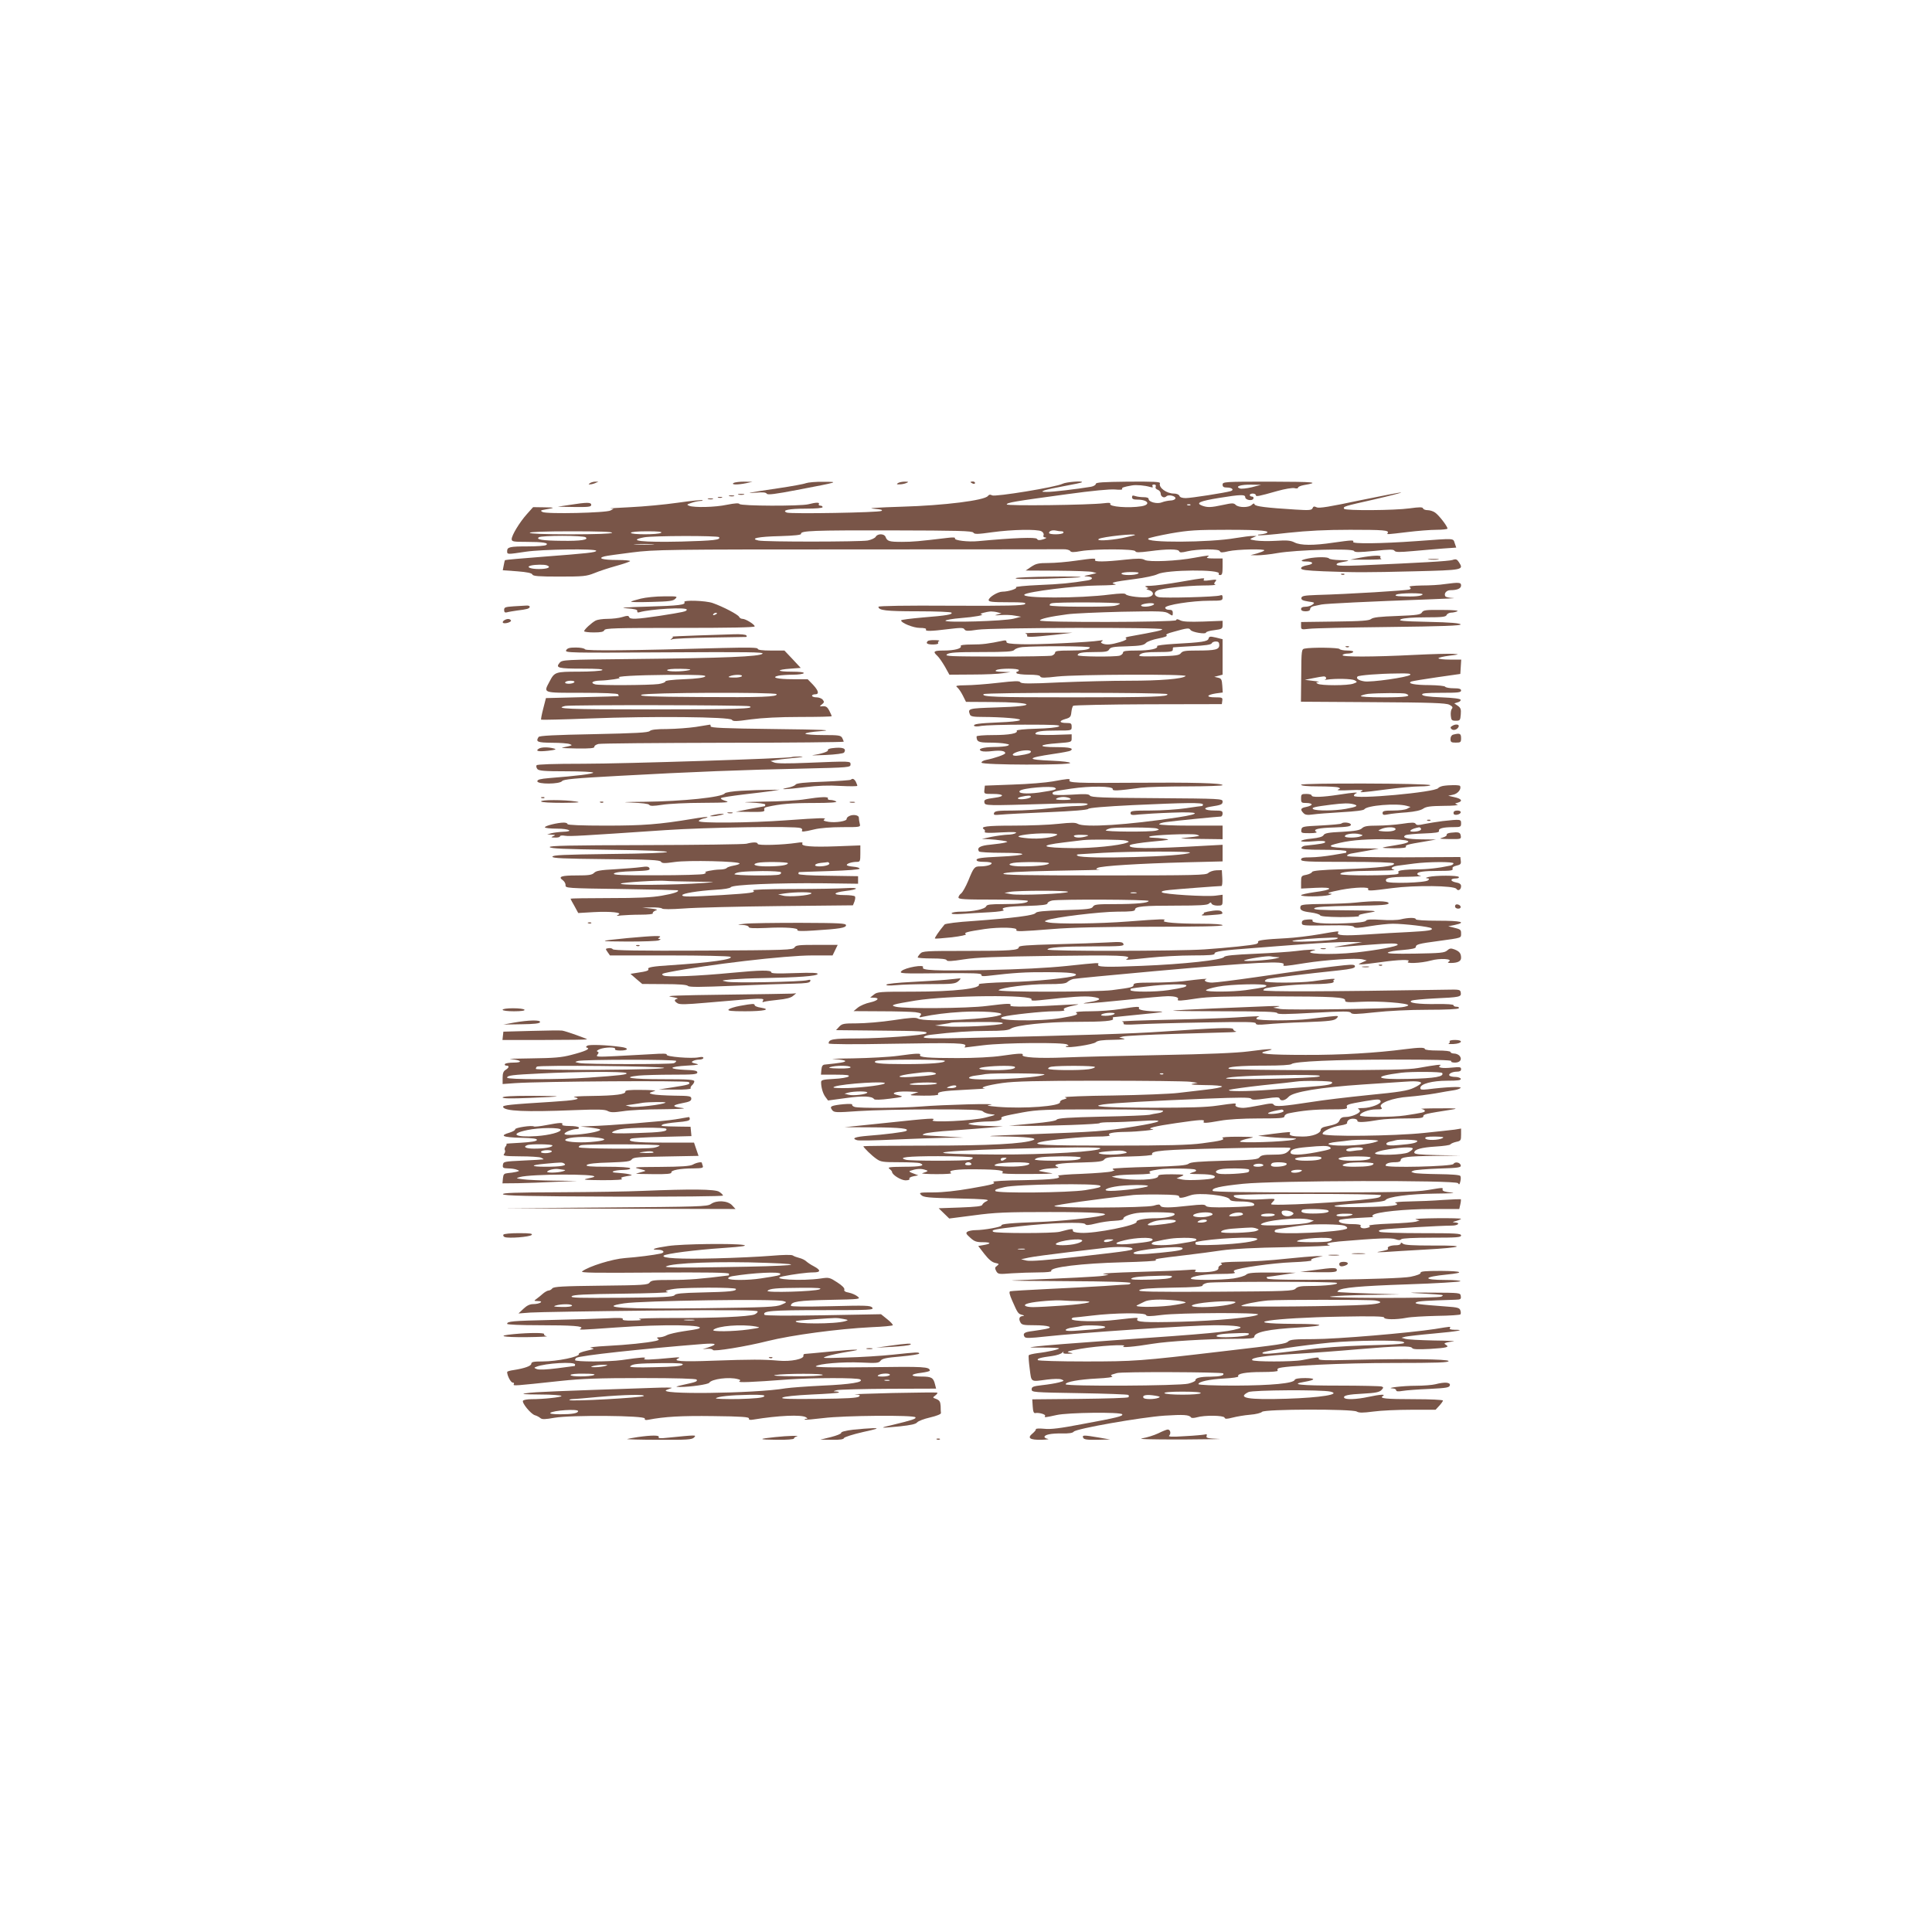 <?xml version="1.0" standalone="no"?>
<!DOCTYPE svg PUBLIC "-//W3C//DTD SVG 20010904//EN"
 "http://www.w3.org/TR/2001/REC-SVG-20010904/DTD/svg10.dtd">
<svg version="1.0" xmlns="http://www.w3.org/2000/svg"
 width="1280pt" height="1280pt" viewBox="0 0 1280 1280"
 preserveAspectRatio="xMidYMid meet">
<g transform="translate(0,1280) scale(0.1,-0.1)"
fill="#795548" stroke="none">
<path d="M3910 9600 c-13 -9 -13 -10 0 -9 8 0 24 4 35 9 l20 9 -20 0 c-11 0
-27 -4 -35 -9z"/>
<path d="M4860 9600 c-19 -12 27 -13 85 -1 l40 9 -55 1 c-30 0 -62 -4 -70 -9z"/>
<path d="M5340 9599 c-14 -6 -97 -21 -185 -34 -196 -29 -229 -35 -146 -29 44
4 66 2 71 -7 6 -9 55 -3 201 25 278 53 281 54 174 54 -49 1 -101 -4 -115 -9z"/>
<path d="M5950 9600 c-12 -8 -10 -10 10 -9 14 0 34 4 45 9 17 7 16 9 -10 9
-16 0 -37 -4 -45 -9z"/>
<path d="M6430 9606 c0 -2 7 -6 15 -10 8 -3 15 -1 15 4 0 6 -7 10 -15 10 -8 0
-15 -2 -15 -4z"/>
<path d="M7040 9595 c-41 -22 -447 -88 -467 -77 -12 7 -20 6 -28 -4 -21 -29
-289 -63 -570 -71 -159 -5 -233 -10 -190 -13 51 -4 66 -8 55 -15 -17 -11 -600
-21 -627 -11 -38 15 14 26 125 26 68 0 112 4 112 10 0 6 -7 10 -16 10 -8 0
-12 5 -9 10 8 13 -19 12 -70 -1 -53 -13 -447 -12 -456 2 -4 7 -31 5 -82 -5
-79 -17 -218 -20 -251 -7 -18 7 -16 9 14 19 18 7 45 12 59 13 14 0 21 3 14 5
-7 3 -81 -5 -165 -17 -84 -12 -223 -25 -308 -29 -85 -4 -146 -8 -135 -9 l20
-2 -20 -11 c-27 -16 -425 -25 -451 -10 -16 9 -13 11 21 17 66 11 64 13 -12 14
l-71 1 -42 -47 c-49 -55 -100 -140 -100 -165 0 -16 11 -18 98 -18 108 0 152
-7 130 -21 -7 -5 -61 -9 -120 -9 -120 0 -138 -4 -138 -31 0 -23 -2 -23 125 -4
109 16 465 21 465 6 0 -11 -57 -17 -359 -40 -133 -10 -243 -20 -245 -22 -2 -2
-6 -18 -9 -36 l-6 -31 95 -7 c67 -5 97 -12 101 -21 4 -11 41 -14 179 -14 159
0 179 2 232 23 31 13 95 34 142 47 47 13 89 27 94 32 6 4 -33 8 -86 8 -94 0
-133 11 -83 24 14 4 97 15 183 26 149 19 231 20 1488 20 731 0 1346 1 1368 1
21 1 42 -5 46 -11 6 -10 22 -10 72 -1 90 15 355 15 360 -1 3 -9 24 -9 95 0
117 16 190 15 195 0 4 -10 16 -10 57 0 29 7 88 12 131 12 52 0 80 -4 82 -12 4
-10 16 -10 57 0 57 13 249 17 237 5 -4 -5 -26 -13 -49 -20 l-42 -11 45 -1 c25
0 86 6 135 15 122 21 494 32 505 14 6 -10 32 -10 135 0 102 11 128 11 134 1 7
-10 32 -10 122 -2 63 6 153 13 201 17 l86 6 -10 29 c-12 34 8 33 -253 14 -238
-17 -429 -19 -420 -5 8 13 -10 12 -130 -5 -134 -20 -218 -19 -258 1 -25 13
-50 16 -122 11 -49 -3 -110 -2 -135 2 -43 7 -44 8 -20 19 l25 11 -25 0 c-14 1
-65 -6 -115 -14 -171 -30 -606 -32 -577 -3 5 5 72 20 148 34 121 21 169 24
379 24 223 0 294 -7 250 -24 -9 -3 -26 -6 -38 -7 -12 0 -17 -3 -11 -5 7 -3 95
4 197 16 132 14 251 20 411 20 221 0 261 -3 250 -21 -7 -11 -13 -11 131 6 66
8 153 15 193 15 39 0 72 4 72 8 0 15 -57 89 -82 106 -12 9 -35 16 -49 16 -15
0 -29 5 -31 12 -3 9 -24 9 -89 0 -100 -14 -425 -16 -434 -3 -8 15 -1 17 199
62 104 24 184 45 179 46 -5 2 -128 -22 -274 -52 -199 -42 -269 -54 -286 -46
-16 8 -23 6 -27 -6 -6 -13 -21 -15 -114 -9 -193 12 -265 21 -270 34 -3 9 -7 8
-19 -3 -19 -19 -87 -19 -106 0 -13 13 -23 13 -83 0 -83 -18 -104 -18 -140 -5
-44 17 -17 30 112 51 142 23 174 24 174 5 0 -19 47 -27 54 -10 3 8 -1 14 -9
14 -8 0 -15 5 -15 10 0 6 9 10 20 10 11 0 20 -5 20 -10 0 -12 16 -9 143 27 50
14 99 22 113 19 13 -4 24 -2 24 3 0 6 17 13 38 17 111 19 73 22 -220 23 -307
0 -318 -1 -318 -20 0 -14 7 -19 29 -19 34 0 50 -16 24 -24 -38 -11 -262 -46
-297 -46 -23 0 -39 5 -42 15 -4 9 -19 15 -36 15 -49 0 -103 39 -93 68 4 10
-38 12 -210 11 -170 -2 -215 -5 -215 -15 0 -7 -15 -16 -32 -19 -91 -15 -256
-35 -292 -34 -36 0 -38 1 -17 10 13 5 73 18 134 29 61 11 113 22 115 25 11 11
-105 2 -128 -10z m579 -21 c17 -5 22 -4 17 4 -4 7 -1 12 9 12 11 0 15 -5 12
-14 -4 -9 2 -17 14 -21 10 -4 19 -15 19 -25 0 -21 23 -33 38 -18 14 14 65 1
59 -15 -2 -7 -17 -13 -33 -13 -16 -1 -41 -6 -56 -12 -31 -13 -88 2 -88 22 0 8
-13 12 -32 12 -18 0 -43 3 -55 7 -18 6 -23 5 -23 -7 0 -12 10 -16 34 -16 72 0
93 -33 29 -44 -85 -14 -219 -3 -207 16 4 7 -11 8 -42 4 -95 -12 -644 -19 -644
-8 0 12 47 20 400 68 167 23 284 34 318 31 30 -3 50 -2 47 3 -6 9 8 14 65 24
29 5 84 0 119 -10z m675 -2 c-34 -8 -70 -12 -80 -8 -34 13 6 26 76 25 l65 -1
-61 -16z m-407 -118 c-3 -3 -12 -4 -19 -1 -8 3 -5 6 6 6 11 1 17 -2 13 -5z
m-1438 -183 c7 -11 27 -11 126 3 132 18 297 21 325 6 11 -6 17 -17 14 -25 -4
-10 0 -15 12 -16 11 -1 5 -6 -14 -12 -26 -8 -36 -7 -42 3 -8 12 -151 7 -388
-15 -68 -7 -163 5 -155 18 4 7 -14 8 -53 3 -185 -22 -226 -26 -299 -26 -84 0
-97 4 -108 33 -8 22 -53 23 -65 1 -5 -9 -29 -20 -53 -25 -51 -9 -679 -10 -724
0 -61 13 -1 26 142 29 98 3 142 8 140 15 -4 21 77 24 606 23 433 -1 529 -3
536 -15z m584 9 c10 0 15 -4 12 -10 -8 -13 -95 -13 -95 -1 0 13 22 21 45 16
11 -3 28 -5 38 -5z m-2978 -10 c-4 -6 -107 -10 -276 -10 -173 0 -269 4 -269
10 0 6 99 10 276 10 181 0 273 -3 269 -10z m325 0 c-20 -13 -200 -13 -200 0 0
6 42 10 108 10 73 0 102 -3 92 -10z m3139 -15 c-3 -2 -41 -11 -85 -20 -90 -17
-179 -20 -153 -5 24 14 250 38 238 25z m-3640 -14 c26 -17 -31 -26 -156 -24
-129 1 -176 9 -152 24 8 5 77 9 154 9 77 0 146 -4 154 -9z m885 0 c12 -18 -34
-23 -250 -29 -261 -6 -363 6 -247 28 55 11 491 12 497 1z m-441 -48 c-29 -2
-78 -2 -110 0 -32 2 -8 3 52 3 61 0 87 -1 58 -3z m-699 -139 c31 -12 4 -24
-54 -24 -57 0 -88 14 -53 23 28 7 90 8 107 1z"/>
<path d="M4893 9523 c9 -2 25 -2 35 0 9 3 1 5 -18 5 -19 0 -27 -2 -17 -5z"/>
<path d="M4833 9513 c9 -2 23 -2 30 0 6 3 -1 5 -18 5 -16 0 -22 -2 -12 -5z"/>
<path d="M4758 9503 c6 -2 18 -2 25 0 6 3 1 5 -13 5 -14 0 -19 -2 -12 -5z"/>
<path d="M4693 9493 c9 -2 23 -2 30 0 6 3 -1 5 -18 5 -16 0 -22 -2 -12 -5z"/>
<path d="M3775 9455 l-80 -12 111 -2 c92 -1 111 1 111 14 0 18 -27 18 -142 0z"/>
<path d="M7915 9105 c-115 -22 -301 -30 -330 -15 -20 11 -45 11 -132 2 -134
-15 -206 -15 -198 -2 8 13 -10 12 -130 -5 -55 -8 -135 -15 -178 -15 -66 0 -84
-4 -115 -25 l-37 -25 210 -1 c116 -1 221 -4 235 -9 l25 -7 -25 -6 c-14 -4 -34
-8 -45 -10 -15 -4 -13 -5 7 -6 40 -2 44 -19 6 -26 -118 -19 -181 -25 -326 -31
-90 -4 -158 -11 -151 -15 14 -8 -50 -29 -90 -29 -30 0 -91 -37 -91 -56 0 -11
24 -14 127 -14 102 0 124 -2 114 -12 -9 -10 -119 -13 -492 -11 -293 2 -479 -1
-479 -7 0 -24 50 -30 259 -30 121 0 222 -4 225 -9 8 -12 -29 -19 -191 -32 -79
-7 -143 -15 -143 -19 0 -17 81 -50 124 -50 29 0 45 -4 41 -10 -8 -13 29 -13
148 2 83 10 100 10 107 -2 7 -11 21 -12 87 -2 93 14 1223 17 1223 3 0 -7 -35
-15 -218 -48 -22 -4 -30 -8 -21 -13 8 -5 -7 -14 -41 -24 -58 -17 -89 -20 -115
-10 -13 6 -14 9 -3 16 9 6 3 8 -17 4 -63 -11 -424 -28 -520 -24 -74 2 -99 6
-97 16 1 8 -6 11 -20 8 -99 -21 -139 -26 -209 -26 -51 0 -78 -4 -74 -10 10
-16 -41 -30 -111 -30 -68 0 -76 -6 -44 -35 11 -10 33 -42 50 -71 l30 -54 153
1 c83 0 175 4 202 9 l50 7 -55 2 c-40 1 -51 4 -40 11 20 13 150 13 150 0 0 -5
-5 -10 -11 -10 -5 0 -7 -4 -4 -10 3 -5 39 -10 80 -10 49 0 75 -4 77 -12 4 -10
28 -10 114 0 132 14 863 17 849 3 -19 -19 -170 -31 -373 -31 -114 0 -321 -5
-461 -11 -203 -10 -255 -9 -261 1 -6 10 -36 9 -149 -4 -78 -9 -174 -16 -214
-16 -59 -1 -69 -3 -56 -13 9 -7 26 -31 38 -55 l21 -42 163 -1 c297 -1 324 -28
36 -36 -185 -6 -188 -7 -173 -47 5 -13 23 -16 93 -16 47 0 124 -3 169 -7 117
-9 83 -23 -70 -29 -137 -6 -171 -11 -164 -23 3 -5 25 -5 48 0 24 4 153 8 288
8 196 0 241 -2 225 -12 -12 -7 -73 -13 -152 -15 -76 -2 -131 -8 -127 -13 11
-18 -49 -29 -157 -29 -60 0 -109 -4 -109 -9 0 -35 13 -41 85 -41 40 0 87 -3
106 -7 28 -5 30 -7 14 -14 -11 -4 -51 -8 -90 -8 -75 -1 -114 -14 -82 -27 10
-4 42 -4 72 0 54 6 85 1 85 -14 0 -9 -72 -34 -128 -45 -19 -4 -31 -12 -29 -18
5 -16 587 -17 587 -2 0 6 -49 12 -119 15 -175 7 -173 18 8 45 57 8 107 18 112
21 27 16 -2 24 -93 24 -128 0 -121 17 10 26 91 7 92 7 92 33 l0 26 -120 -4
c-75 -2 -120 1 -120 7 0 16 39 22 143 22 97 0 97 0 97 25 0 22 -4 25 -33 25
-49 0 -54 13 -10 26 33 9 38 15 41 45 2 19 7 38 12 43 4 4 228 9 497 10 l488
1 3 23 c3 20 0 22 -48 22 -62 0 -58 16 6 26 l45 6 -3 46 c-3 40 -6 47 -28 52
l-25 6 28 7 27 7 0 118 0 117 -44 11 c-39 9 -45 8 -49 -7 -5 -19 -42 -25 -229
-35 -65 -4 -115 -10 -112 -15 10 -17 -47 -29 -137 -29 -69 0 -89 -3 -89 -14 0
-7 -10 -16 -22 -20 -36 -9 -278 -7 -278 3 0 16 30 21 115 21 70 0 86 3 94 18
8 14 27 18 118 20 88 3 111 7 125 22 9 10 46 23 83 30 41 8 62 16 54 21 -8 5
7 13 42 22 95 27 107 28 116 14 9 -16 103 -31 103 -18 0 5 25 13 55 16 52 7
55 9 55 35 l0 27 -128 -5 c-93 -3 -135 -1 -152 8 -18 9 -25 10 -28 1 -5 -14
-902 -16 -902 -2 0 11 67 26 180 41 41 6 204 13 361 17 262 5 288 4 312 -12
26 -17 27 -17 27 4 0 16 -6 21 -25 21 -15 0 -25 6 -25 14 0 18 178 46 294 46
81 0 86 1 86 21 0 16 -4 19 -17 14 -24 -10 -374 -19 -407 -11 -30 7 -34 31 -8
44 25 14 196 32 304 33 51 0 87 3 80 6 -10 4 -10 8 0 20 12 14 8 15 -36 9 -33
-5 -46 -4 -41 3 8 14 13 15 -155 -14 -80 -14 -167 -25 -195 -26 -37 0 -45 -3
-30 -9 14 -6 16 -9 5 -10 -8 -1 -4 -5 10 -9 37 -10 38 -38 1 -46 -38 -8 -144
4 -153 18 -4 7 -37 6 -105 -2 -199 -26 -592 -26 -566 0 19 19 341 59 485 60
79 1 132 4 118 8 -23 7 -24 8 -5 14 11 4 72 13 135 21 63 8 130 22 149 32 60
30 424 33 406 3 -4 -5 1 -9 9 -9 13 0 16 12 16 55 l0 55 -57 0 c-41 0 -54 3
-43 10 20 13 8 12 -85 -5z m-375 -105 c-20 -13 -110 -13 -110 0 0 6 27 10 63
10 44 0 58 -3 47 -10z m-120 -199 c0 -4 -17 -11 -37 -15 -60 -9 -421 -7 -428
3 -3 5 3 12 12 14 33 9 453 7 453 -2z m214 -12 c-27 -11 -74 -11 -74 0 0 10
68 20 84 12 5 -2 1 -8 -10 -12z m-1024 -46 l25 -7 -30 -8 c-20 -5 -12 -6 25
-3 30 2 73 1 95 -4 l40 -7 -50 -13 c-63 -16 -460 -28 -451 -13 3 5 49 13 101
17 91 7 167 21 135 25 -17 3 34 17 65 19 11 0 31 -2 45 -6z m1468 -217 c0 -30
-26 -36 -151 -36 -74 0 -92 -3 -103 -17 -11 -15 -33 -18 -151 -21 -125 -2
-136 -1 -119 13 15 11 45 15 118 15 80 0 98 3 98 15 0 8 1 16 3 16 1 1 58 4
126 8 85 4 126 10 129 19 2 6 14 12 27 12 17 0 23 -6 23 -24z m-858 -15 c0
-15 -40 -21 -137 -21 -73 0 -93 -3 -93 -14 0 -7 -10 -16 -22 -20 -13 -3 -178
-6 -368 -6 -306 1 -343 2 -326 15 16 12 60 15 227 15 168 0 209 3 219 14 6 8
30 17 53 19 89 8 447 7 447 -2z m514 -310 c11 -17 -99 -21 -624 -21 -523 0
-606 3 -594 21 7 12 1211 12 1218 0z m-904 -380 c0 -11 -17 -17 -77 -26 -49
-8 -59 8 -15 23 35 13 92 15 92 3z"/>
<path d="M9010 9105 l-65 -13 110 0 c61 0 104 2 97 5 -6 2 -10 9 -6 14 7 12
-56 9 -136 -6z"/>
<path d="M8667 9100 c-51 -10 -58 -20 -14 -20 50 0 55 -17 7 -25 -24 -4 -40
-12 -40 -20 0 -11 33 -15 148 -20 216 -8 277 -8 605 0 322 8 326 9 293 60 -13
20 -20 23 -43 15 -25 -8 -202 -18 -614 -36 -99 -4 -149 -3 -153 4 -4 7 8 13
31 17 63 11 61 13 -9 14 -37 1 -70 6 -73 11 -7 11 -81 11 -138 0z"/>
<path d="M9468 9093 c18 -2 45 -2 60 0 15 2 0 4 -33 4 -33 0 -45 -2 -27 -4z"/>
<path d="M8888 8993 c7 -3 16 -2 19 1 4 3 -2 6 -13 5 -11 0 -14 -3 -6 -6z"/>
<path d="M6730 8970 c-10 -7 57 -8 205 -4 121 4 222 8 224 10 10 9 -415 3
-429 -6z"/>
<path d="M9570 8930 c-30 -5 -98 -9 -150 -9 -57 -1 -90 -5 -81 -10 10 -7 10
-10 1 -16 -12 -7 -403 -31 -620 -37 -78 -3 -95 -6 -98 -19 -2 -13 8 -18 45
-24 44 -6 46 -8 28 -21 -10 -8 -31 -14 -47 -14 -18 0 -28 -5 -28 -15 0 -10 10
-15 30 -15 20 0 30 5 30 15 0 8 10 17 23 19 12 3 36 8 52 11 30 6 318 20 710
34 116 4 189 8 163 9 -26 1 -49 6 -52 11 -12 18 7 41 33 41 46 0 71 11 71 31
0 21 -13 22 -110 9z m-145 -69 c-11 -11 -56 -15 -135 -12 -40 1 -51 4 -40 11
19 12 187 13 175 1z"/>
<path d="M4246 8834 c-33 -8 -62 -17 -65 -20 -3 -4 57 -4 135 -2 117 3 144 6
158 21 17 16 13 17 -76 16 -51 0 -120 -7 -152 -15z"/>
<path d="M4534 8811 c12 -18 -35 -24 -244 -30 -146 -4 -191 -8 -140 -11 55 -4
74 -9 72 -18 -2 -9 4 -12 15 -8 73 21 313 35 313 17 0 -12 -20 -16 -179 -41
-154 -23 -198 -25 -203 -8 -4 10 -13 10 -45 0 -22 -7 -66 -12 -97 -12 -32 0
-67 -5 -79 -11 -27 -14 -77 -60 -77 -71 0 -4 29 -8 64 -8 48 0 65 4 70 15 5
13 70 15 501 15 328 0 495 3 495 10 0 13 -60 50 -81 50 -9 0 -19 6 -22 13 -6
15 -107 68 -176 92 -46 16 -196 21 -187 6z m216 -75 c0 -2 -7 -7 -16 -10 -8
-3 -12 -2 -9 4 6 10 25 14 25 6z"/>
<path d="M3403 8783 c-55 -4 -63 -6 -63 -24 0 -15 5 -19 18 -16 9 3 40 8 67
12 28 3 58 8 68 11 25 8 21 24 -5 22 -13 -1 -51 -3 -85 -5z"/>
<path d="M9421 8743 c-8 -15 -31 -19 -164 -24 -114 -4 -160 -9 -173 -20 -13
-11 -64 -15 -241 -17 l-223 -3 0 -26 c0 -24 1 -25 53 -19 28 4 267 9 530 12
354 4 477 9 474 17 -2 8 -68 14 -213 17 -178 4 -205 7 -181 18 18 7 77 12 162
12 109 0 134 3 139 15 3 8 16 15 28 16 13 0 32 4 43 9 13 5 -25 9 -102 9 -106
1 -123 -1 -132 -16z"/>
<path d="M3340 8690 c-8 -5 -11 -12 -8 -16 11 -10 60 5 53 16 -8 12 -26 12
-45 0z"/>
<path d="M6793 8603 c9 -2 15 -9 12 -14 -8 -12 32 -11 180 5 l120 14 -165 0
c-91 0 -157 -2 -147 -5z"/>
<path d="M4620 8590 c-96 -3 -170 -7 -165 -8 6 -1 3 -7 -5 -13 -12 -9 -11 -10
5 -4 11 4 124 9 250 11 127 2 234 4 238 4 5 0 5 5 2 10 -3 6 -38 9 -78 8 -40
-1 -151 -5 -247 -8z"/>
<path d="M6147 8553 c-16 -15 -4 -23 34 -23 22 0 38 4 35 9 -4 5 0 12 6 14 7
3 -5 6 -28 6 -22 1 -44 -2 -47 -6z"/>
<path d="M8918 8513 c7 -3 16 -2 19 1 4 3 -2 6 -13 5 -11 0 -14 -3 -6 -6z"/>
<path d="M3751 8492 c-9 -17 17 -18 652 -14 556 3 660 2 649 -9 -18 -19 -255
-29 -847 -35 -475 -5 -480 -5 -498 -26 -28 -33 -8 -38 153 -38 97 0 140 -3
130 -10 -8 -5 -78 -10 -156 -10 -155 0 -160 -2 -193 -65 -41 -78 -51 -75 213
-75 146 0 237 -4 241 -10 3 -5 5 -11 3 -12 -2 -1 -110 -4 -242 -7 l-239 -6
-18 -70 c-10 -38 -16 -71 -14 -73 2 -2 147 1 322 8 409 16 930 11 942 -9 7
-11 27 -11 126 3 76 10 189 16 326 16 115 0 209 2 209 5 0 4 -7 19 -15 35 -15
29 -24 34 -55 30 -10 -1 -9 3 5 13 16 13 17 17 6 31 -7 9 -26 16 -42 16 -16 0
-29 5 -29 10 0 6 9 10 20 10 29 0 24 23 -14 64 l-35 36 -98 0 c-103 0 -150 12
-93 24 18 3 61 6 96 6 34 0 66 5 69 10 4 6 -25 10 -81 10 -101 0 -104 13 -6
20 l67 5 -54 58 -54 57 -88 0 c-61 0 -89 4 -89 12 0 8 -60 9 -232 5 -598 -17
-905 -20 -912 -9 -4 7 -31 12 -61 12 -42 0 -56 -4 -64 -18z m814 -132 c-45
-11 -145 -11 -145 0 0 6 35 10 88 9 61 -1 78 -4 57 -9z m107 -42 c-8 -8 -58
-15 -140 -18 -77 -3 -126 -9 -124 -15 1 -5 -19 -13 -45 -17 -61 -8 -391 -10
-420 -2 -36 10 -16 24 35 25 51 1 143 15 127 19 -35 9 105 17 324 19 203 1
252 -2 243 -11z m243 2 c-3 -5 -27 -10 -53 -9 -35 0 -42 3 -27 9 28 12 88 12
80 0z m-1110 -40 c-3 -5 -20 -10 -36 -10 -18 0 -28 4 -24 10 3 6 20 10 36 10
18 0 28 -4 24 -10z m1340 -79 c10 -18 -101 -22 -510 -19 -325 2 -405 5 -385
15 31 15 886 18 895 4z m-180 -80 c43 -17 -79 -21 -659 -21 -543 0 -640 4
-561 23 34 8 1199 6 1220 -2z"/>
<path d="M8644 8503 c-21 -4 -22 -9 -23 -178 l-2 -174 478 -3 c387 -2 483 -6
505 -17 21 -11 25 -17 17 -27 -6 -7 -9 -28 -7 -46 3 -29 6 -33 33 -33 28 0 30
3 33 42 3 34 -1 44 -20 57 l-23 16 23 7 c13 3 21 11 19 17 -2 7 -49 13 -127
16 -86 3 -125 9 -128 18 -3 9 27 12 127 12 110 0 131 2 131 15 0 11 -12 15
-49 15 -28 0 -53 5 -56 10 -3 6 -50 10 -103 11 -101 0 -152 11 -121 24 9 3 86
16 170 28 l154 22 3 48 3 47 -75 0 c-42 0 -76 4 -76 9 0 4 33 12 73 17 66 8
68 9 27 12 -25 2 -142 -1 -261 -7 -277 -14 -482 -14 -474 -1 3 6 19 10 35 10
16 0 32 5 35 10 4 6 -11 10 -39 10 -25 0 -48 5 -51 10 -6 10 -186 12 -231 3z
m699 -174 c-16 -16 -261 -51 -305 -43 -37 6 -56 19 -44 32 9 8 139 19 261 20
73 2 96 -1 88 -9z m-558 -18 c3 -5 0 -11 -7 -14 -7 -2 -2 -2 12 0 60 9 167 6
185 -4 19 -11 19 -12 -8 -22 -35 -14 -217 -14 -237 -1 -13 8 -12 10 5 11 11 1
-5 5 -35 8 l-55 7 55 11 c73 14 78 15 85 4z m529 -107 c44 -17 1 -24 -146 -24
-100 0 -158 4 -152 9 5 5 27 11 49 14 68 6 233 7 249 1z"/>
<path d="M4610 7984 c-47 -7 -131 -13 -188 -14 -73 0 -107 -4 -117 -13 -10
-11 -93 -15 -371 -21 -260 -5 -361 -10 -366 -19 -20 -32 -8 -37 90 -38 53 0
106 -4 117 -9 21 -8 21 -8 -50 -23 -11 -3 33 -5 98 -6 86 -1 116 2 115 11 -2
7 11 15 27 19 17 4 389 7 828 8 438 0 797 4 797 7 0 3 -5 14 -10 25 -10 17
-22 19 -125 19 -62 0 -116 4 -119 9 -3 5 43 13 102 17 87 7 29 10 -313 14
-329 4 -419 8 -417 18 1 6 -1 12 -5 11 -5 -1 -46 -7 -93 -15z"/>
<path d="M9620 7990 c-11 -6 -12 -12 -4 -20 13 -13 40 -4 48 16 6 16 -21 19
-44 4z"/>
<path d="M9628 7933 c-11 -3 -18 -14 -18 -29 0 -21 5 -24 35 -24 32 0 35 2 35
30 0 31 -9 34 -52 23z"/>
<path d="M3570 7840 c-26 -16 -4 -21 61 -14 50 6 59 9 39 15 -36 10 -83 10
-100 -1z"/>
<path d="M5512 7843 c-18 -2 -30 -8 -27 -13 6 -9 -44 -25 -100 -33 -16 -2 22
-2 85 1 67 3 118 10 122 16 19 28 -9 38 -80 29z"/>
<path d="M5245 7784 c-25 -9 -1106 -44 -1380 -44 -200 0 -306 -4 -310 -10 -4
-6 -1 -17 5 -25 10 -12 47 -15 191 -15 99 0 179 -4 179 -9 0 -8 -111 -22 -292
-36 -58 -5 -78 -10 -78 -21 0 -21 148 -20 164 1 9 12 82 19 381 35 469 26 827
40 1220 48 301 7 310 8 310 27 0 23 5 23 -290 11 -122 -5 -199 -5 -215 2 l-25
10 25 5 c14 3 70 10 125 15 57 5 78 9 50 10 -27 0 -54 -1 -60 -4z"/>
<path d="M5637 7634 c-3 -3 -85 -9 -182 -13 -124 -4 -178 -10 -184 -19 -4 -7
-27 -16 -52 -21 -71 -14 -13 -12 116 4 81 10 157 13 233 8 61 -3 112 -3 112 1
0 4 -5 16 -10 27 -11 19 -22 24 -33 13z"/>
<path d="M6975 7623 c-44 -8 -163 -18 -265 -21 l-185 -7 -3 -27 c-3 -28 -3
-28 57 -28 72 0 81 -16 14 -25 -67 -9 -75 -13 -71 -32 4 -21 11 -21 417 -9
207 7 272 6 267 -2 -4 -7 -33 -12 -69 -12 -35 0 -117 -7 -182 -15 -66 -8 -175
-15 -241 -15 -102 0 -123 -3 -128 -16 -5 -14 1 -15 46 -11 29 3 170 10 312 16
164 7 262 15 266 22 5 7 114 16 296 25 348 16 464 18 464 4 0 -5 -3 -10 -7
-10 -5 0 -53 -7 -108 -15 -55 -8 -160 -15 -232 -15 -116 0 -133 -2 -133 -16 0
-14 8 -16 58 -10 31 3 129 9 217 12 185 7 202 -6 40 -31 -333 -51 -622 -69
-665 -43 -15 9 -43 9 -127 0 -60 -7 -195 -12 -300 -12 -174 0 -223 -6 -193
-25 6 -4 7 -11 4 -17 -4 -6 31 -8 107 -3 81 4 110 3 99 -4 -8 -6 -33 -11 -55
-11 -22 -1 -69 -7 -105 -14 l-65 -14 45 -2 c25 -1 65 -5 90 -9 39 -6 41 -8 20
-13 -14 -4 -57 -10 -97 -14 -69 -6 -93 -20 -77 -45 3 -5 71 -9 152 -9 190 0
177 -17 -21 -26 -113 -5 -147 -10 -147 -21 0 -9 15 -13 50 -13 28 0 50 -4 50
-9 0 -11 -35 -21 -76 -21 -38 0 -43 -6 -79 -95 -16 -38 -37 -76 -47 -84 -10
-7 -18 -20 -18 -27 0 -12 41 -14 230 -14 127 0 230 -4 230 -9 0 -14 -55 -21
-167 -21 -81 0 -105 -3 -109 -14 -7 -19 -87 -36 -164 -36 -32 0 -62 -4 -65
-10 -4 -6 20 -8 67 -5 40 3 122 8 182 11 60 3 103 10 96 14 -26 16 18 25 153
28 101 3 137 8 137 17 0 7 14 15 31 19 48 9 639 7 639 -3 0 -13 -82 -21 -226
-21 -115 0 -134 -2 -143 -17 -8 -15 -34 -18 -191 -23 -137 -4 -183 -9 -189
-19 -10 -16 -153 -34 -415 -53 -99 -6 -183 -17 -188 -23 -39 -47 -67 -89 -64
-93 3 -2 53 2 111 8 58 7 101 16 94 20 -16 11 6 17 125 35 98 14 221 11 210
-6 -7 -12 29 -11 241 6 122 10 331 15 653 15 308 0 472 3 472 10 0 6 -53 10
-139 10 -162 0 -268 9 -249 21 18 12 -15 11 -237 -6 -193 -15 -475 -18 -530
-6 -27 6 -28 7 -10 14 49 20 357 57 468 57 92 0 117 3 117 14 0 21 55 26 276
26 146 0 204 3 213 13 11 10 14 10 18 0 3 -7 20 -13 39 -13 32 0 34 2 34 36
l0 36 -47 -6 c-63 -8 -342 9 -355 22 -7 7 11 12 53 16 59 6 324 26 342 26 4 0
7 24 5 53 l-3 52 -37 -1 c-20 -1 -44 -9 -53 -18 -15 -14 -79 -16 -693 -16
-536 0 -673 3 -664 12 9 9 100 14 340 19 180 3 314 6 297 7 -25 2 -27 4 -13
12 22 13 278 29 586 37 l242 6 0 55 0 55 -112 -6 c-379 -22 -526 -21 -501 4 6
6 70 16 144 23 118 11 128 13 85 19 -27 4 -62 7 -79 7 -17 0 -27 3 -23 7 10
11 283 22 314 13 25 -7 23 -8 -18 -14 -25 -3 -61 -7 -80 -9 -19 -2 34 -5 118
-5 l152 -2 0 45 0 45 -210 0 c-119 0 -210 4 -210 9 0 5 21 12 48 15 56 8 342
36 360 36 6 0 12 9 12 20 0 18 -7 20 -54 20 -65 0 -83 16 -29 25 76 12 83 15
83 35 0 18 -14 19 -435 22 -357 2 -437 5 -444 17 -7 11 -31 12 -124 6 -75 -4
-117 -3 -121 3 -10 16 3 20 120 37 127 19 280 17 276 -3 -2 -13 26 -12 186 9
40 5 179 9 308 9 129 0 234 4 234 8 0 14 -197 19 -595 16 -370 -3 -430 0 -419
17 7 12 -13 10 -111 -8z m14 -42 c18 -11 1 -16 -106 -32 -84 -11 -144 -6 -126
12 18 18 209 34 232 20z m-159 -60 c0 -11 -70 -22 -84 -13 -6 4 2 9 19 13 45
10 65 10 65 0z m260 -11 c11 -7 -3 -10 -45 -10 -42 0 -56 3 -45 10 8 5 29 10
45 10 17 0 37 -5 45 -10z m574 -199 c18 -7 18 -8 -5 -14 -38 -10 -344 -8 -333
2 5 5 20 11 34 14 43 7 284 6 304 -2z m-660 -41 c-18 -18 -118 -31 -192 -24
-81 7 -85 15 -14 25 78 11 217 10 206 -1z m196 -10 c-36 -12 -78 -12 -85 0 -4
6 16 10 52 9 44 -1 52 -3 33 -9z m260 -29 c22 -6 23 -8 6 -14 -48 -19 -229
-37 -353 -36 -214 2 -240 17 -62 38 52 6 108 13 124 15 55 6 260 4 285 -3z
m424 -80 c-27 -26 -706 -45 -744 -21 -11 7 -7 10 20 11 19 1 87 5 150 9 180
10 585 11 574 1z m-934 -70 c0 -12 -77 -21 -176 -21 -78 0 -113 13 -61 23 43
8 237 7 237 -2z m126 -190 c-8 -12 -323 -25 -377 -15 l-44 8 35 7 c54 10 392
10 386 0z m452 -8 c-10 -2 -26 -2 -35 0 -10 3 -2 5 17 5 19 0 27 -2 18 -5z"/>
<path d="M8620 7601 c0 -7 41 -11 114 -11 63 0 122 -3 132 -7 16 -6 16 -7 -2
-15 -11 -5 23 -6 81 -3 64 3 93 1 80 -5 -30 -13 -7 -12 160 10 83 11 183 20
223 20 40 0 71 4 68 8 -8 13 -856 15 -856 3z"/>
<path d="M9560 7593 c-14 -3 -28 -9 -31 -14 -17 -28 -559 -77 -559 -51 0 6 6
13 13 15 23 10 -16 7 -113 -8 -111 -17 -180 -19 -180 -5 0 6 -16 10 -35 10
-32 0 -35 -2 -35 -30 0 -28 3 -30 35 -30 19 0 35 -4 35 -10 0 -5 -16 -12 -35
-16 -38 -7 -43 -17 -19 -41 11 -12 26 -14 62 -9 26 4 111 10 190 15 91 5 146
12 151 19 16 26 214 42 281 23 l25 -7 -22 -12 c-12 -7 -53 -12 -92 -12 -59 0
-71 -3 -71 -16 0 -14 7 -15 38 -9 20 4 75 10 122 13 56 5 93 13 110 25 19 13
47 17 135 18 61 0 101 4 91 8 -19 7 -19 8 2 13 35 10 26 26 -20 36 l-43 10 33
7 c32 7 56 39 45 58 -4 7 -71 7 -113 0z m-590 -122 c32 -9 19 -17 -54 -30 -72
-13 -195 -14 -215 -2 -16 10 6 16 119 30 81 10 118 11 150 2z"/>
<path d="M4912 7561 c-58 -3 -106 -11 -110 -17 -16 -26 -279 -53 -532 -56
-130 -1 -163 -3 -90 -5 72 -3 117 -8 121 -15 6 -9 27 -9 86 0 43 7 164 13 268
13 165 1 185 3 151 13 -23 7 -35 15 -28 19 6 4 71 14 144 23 73 8 158 19 188
23 l55 9 -75 -1 c-41 0 -121 -3 -178 -6z"/>
<path d="M3588 7513 c7 -3 16 -2 19 1 4 3 -2 6 -13 5 -11 0 -14 -3 -6 -6z"/>
<path d="M5335 7505 c-44 -8 -168 -15 -275 -16 -121 -2 -156 -4 -92 -6 56 -2
102 -8 102 -13 0 -6 -1 -10 -2 -11 -2 0 -46 -8 -98 -18 l-95 -19 97 -1 c81 -1
96 1 92 14 -4 9 2 16 18 19 88 20 162 26 307 26 111 0 161 4 151 10 -8 5 -25
10 -38 10 -13 0 -20 4 -17 10 8 13 -49 11 -150 -5z"/>
<path d="M3585 7490 c4 -6 61 -9 143 -9 105 1 125 3 87 9 -76 12 -237 12 -230
0z"/>
<path d="M3978 7483 c7 -3 16 -2 19 1 4 3 -2 6 -13 5 -11 0 -14 -3 -6 -6z"/>
<path d="M5633 7483 c9 -2 23 -2 30 0 6 3 -1 5 -18 5 -16 0 -22 -2 -12 -5z"/>
<path d="M9630 7414 c0 -10 7 -14 22 -12 32 5 35 28 4 28 -17 0 -26 -5 -26
-16z"/>
<path d="M4823 7413 c9 -2 23 -2 30 0 6 3 -1 5 -18 5 -16 0 -22 -2 -12 -5z"/>
<path d="M4725 7400 c-27 -7 -27 -8 -5 -8 14 0 39 4 55 8 27 7 27 8 5 8 -14 0
-38 -4 -55 -8z"/>
<path d="M5622 7391 c-8 -4 -13 -12 -13 -17 2 -14 -70 -26 -118 -19 -32 5 -40
9 -30 16 20 12 -20 11 -256 -6 -234 -17 -575 -20 -575 -5 0 6 14 13 30 17 17
3 29 7 27 10 -2 2 -46 -3 -98 -12 -222 -37 -328 -45 -576 -45 -162 0 -253 4
-253 10 0 6 -11 10 -25 10 -40 0 -125 -21 -125 -31 0 -5 36 -9 80 -9 82 0 116
-19 38 -21 -24 -1 -56 -5 -73 -9 l-30 -8 30 -2 c26 -1 27 -3 10 -10 -17 -7
-15 -9 13 -9 17 -1 32 3 32 8 0 6 15 7 33 4 33 -5 102 -1 662 37 279 19 862
28 899 14 9 -3 13 -10 10 -15 -7 -12 10 -11 81 6 35 9 111 15 184 15 123 0
123 0 117 23 -3 12 -6 30 -6 40 0 18 -43 24 -68 8z"/>
<path d="M9458 7363 c7 -3 16 -2 19 1 4 3 -2 6 -13 5 -11 0 -14 -3 -6 -6z"/>
<path d="M9557 7360 c-37 -5 -90 -13 -119 -19 -40 -9 -53 -9 -59 1 -6 10 -25
10 -91 0 -46 -7 -121 -12 -165 -12 -64 0 -85 -4 -99 -17 -13 -13 -43 -19 -132
-24 -90 -4 -116 -9 -123 -22 -7 -11 -31 -18 -79 -23 -39 -3 -70 -11 -70 -16 0
-5 35 -6 80 -2 54 5 80 3 80 -4 0 -9 -28 -14 -134 -25 -11 -1 -21 -8 -24 -14
-3 -10 31 -13 147 -13 94 0 151 -4 151 -10 0 -5 -1 -10 -2 -10 -2 0 -41 -7
-88 -15 -47 -8 -113 -15 -147 -15 -49 0 -63 -3 -63 -15 0 -13 40 -15 304 -15
186 0 307 -4 311 -10 11 -18 -89 -30 -344 -39 -137 -4 -196 -10 -198 -18 -3
-7 -20 -15 -39 -19 -32 -6 -34 -8 -34 -49 l0 -42 98 5 c123 6 116 -13 -11 -29
-48 -7 -87 -16 -87 -20 0 -11 143 -10 185 1 18 5 23 8 11 9 -34 2 -12 10 70
26 91 17 188 20 179 5 -8 -14 16 -13 158 6 151 20 413 17 426 -5 11 -17 31 -6
31 18 0 13 -10 21 -35 25 -39 8 -38 26 1 26 14 0 22 4 19 10 -7 11 -155 11
-200 0 -19 -5 -23 -8 -10 -9 14 -1 16 -4 7 -13 -17 -17 -267 -24 -277 -8 -14
22 18 30 135 31 63 1 105 4 93 6 -13 2 -23 8 -23 13 0 14 42 20 142 20 80 0
96 3 92 14 -4 10 5 16 26 21 26 6 31 11 28 32 l-3 25 -372 -2 c-234 0 -374 3
-377 9 -4 6 8 13 26 16 18 3 67 12 108 19 l75 14 -145 2 c-164 2 -210 11 -145
28 83 23 175 32 315 32 192 0 227 -18 79 -41 -41 -6 -76 -13 -78 -15 -2 -2 33
-4 78 -4 51 0 80 4 76 10 -7 11 10 16 120 34 l80 14 -95 1 c-98 1 -135 11
-109 27 8 5 62 10 121 12 80 3 105 7 102 17 -6 16 27 25 94 25 49 0 52 2 52
25 0 28 -3 28 -123 15z m-312 -50 c8 -13 -33 -22 -81 -18 -38 4 -38 4 -14 15
31 15 87 16 95 3z m169 1 c7 -11 -17 -21 -52 -21 -39 0 -11 20 40 29 4 0 9 -3
12 -8z m-405 -38 c23 -6 23 -7 5 -14 -27 -11 -104 -11 -104 0 0 16 61 24 99
14z m621 -193 c0 -5 -10 -12 -22 -15 -80 -17 -153 -25 -232 -25 -50 0 -98 -5
-106 -10 -8 -5 -10 -10 -5 -10 6 0 3 -5 -5 -10 -19 -12 -380 -13 -380 -1 0 14
67 21 225 22 83 1 142 3 133 6 -32 8 -19 22 25 28 23 3 71 9 107 14 93 12 260
13 260 1z"/>
<path d="M8887 7344 c-3 -4 -64 -9 -134 -13 -123 -6 -128 -7 -131 -28 -3 -22
0 -23 55 -23 36 0 53 4 44 9 -26 16 11 26 122 29 83 3 107 7 107 18 0 14 -50
20 -63 8z"/>
<path d="M9612 7283 c-18 -2 -30 -8 -27 -13 3 -5 -9 -14 -27 -19 -28 -8 -21
-9 45 -10 76 -1 78 0 75 21 -3 24 -14 27 -66 21z"/>
<path d="M4945 7210 c-16 -4 -317 -8 -668 -9 -506 -1 -638 -4 -635 -13 4 -10
96 -14 399 -18 508 -6 503 -23 -8 -28 -300 -4 -373 -7 -373 -18 0 -10 69 -13
355 -16 289 -2 357 -6 364 -17 7 -11 22 -12 91 -2 87 13 430 5 430 -10 0 -4
-18 -10 -40 -14 -22 -4 -42 -11 -46 -16 -3 -5 -24 -10 -47 -10 -42 -1 -111
-15 -92 -19 6 -1 1 -5 -10 -10 -11 -5 -153 -9 -315 -9 -235 -1 -292 2 -282 12
9 8 53 13 127 15 97 3 113 6 108 19 -5 12 -16 14 -57 8 -28 -4 -105 -10 -172
-14 -95 -5 -125 -10 -138 -24 -14 -14 -36 -17 -116 -17 -101 0 -125 -8 -91
-32 11 -8 19 -23 18 -33 -2 -19 8 -20 368 -25 204 -3 372 -7 374 -8 17 -8 -27
-23 -104 -36 -66 -12 -159 -16 -347 -16 -142 0 -258 -2 -258 -4 0 -2 11 -24
26 -49 l25 -46 103 6 c114 6 196 -3 161 -18 -14 -7 -9 -8 20 -4 22 2 80 5 128
5 52 0 86 4 82 9 -3 5 5 13 17 18 19 6 12 9 -32 14 l-55 6 61 1 c33 1 64 -2
70 -7 5 -6 59 -6 144 0 74 6 357 13 628 16 l493 5 10 25 c5 14 7 29 3 34 -3 5
-35 9 -72 9 -79 0 -74 17 9 27 90 10 94 25 5 19 -43 -3 -203 -6 -355 -6 -171
0 -270 -4 -262 -9 22 -14 -11 -19 -206 -31 -211 -12 -263 -13 -263 -1 0 12
104 29 219 36 59 3 98 10 103 17 10 17 307 29 613 26 l230 -3 0 25 0 25 -197
3 c-121 1 -198 6 -198 12 0 6 1 11 3 12 1 0 92 4 202 7 123 4 200 10 200 16 0
6 -19 11 -42 13 -24 2 -43 7 -43 11 0 10 35 21 68 21 20 0 22 5 22 54 l0 55
-158 -6 c-165 -6 -238 0 -226 19 5 8 -6 9 -37 4 -93 -14 -259 -19 -259 -7 0
12 -29 13 -75 1z m275 -129 c0 -13 -53 -21 -141 -21 -72 0 -104 12 -61 23 32
9 202 7 202 -2z m274 0 c7 -10 -27 -21 -66 -21 -42 0 -34 18 10 23 20 2 40 4
44 5 4 1 9 -2 12 -7z m-320 -60 c3 -5 -1 -12 -10 -15 -26 -10 -309 -7 -298 3
13 14 54 18 186 20 64 0 119 -3 122 -8z m-574 -62 c151 -2 153 -2 60 -9 -187
-14 -560 -17 -547 -4 8 8 251 23 297 18 19 -2 105 -4 190 -5z m776 -78 c-9
-14 -148 -25 -187 -15 l-34 8 45 7 c72 10 182 10 176 0z"/>
<path d="M8980 6820 c-36 -4 -131 -8 -211 -9 -113 -1 -148 -4 -152 -14 -9 -25
7 -35 66 -42 32 -4 61 -13 63 -19 3 -7 48 -11 134 -12 71 0 127 3 124 7 -5 9
2 11 91 27 38 7 -3 10 -174 11 -180 1 -223 4 -213 14 10 9 78 13 252 16 197 2
240 6 240 17 0 16 -99 17 -220 4z"/>
<path d="M9640 6796 c0 -10 9 -16 21 -16 24 0 21 23 -4 28 -10 2 -17 -3 -17
-12z"/>
<path d="M8000 6760 c-19 -4 -30 -8 -25 -9 6 -1 1 -6 -10 -11 -12 -6 9 -7 55
-3 83 6 85 7 75 22 -7 12 -41 12 -95 1z"/>
<path d="M9280 6709 c-19 -5 -77 -7 -129 -3 -68 4 -96 3 -101 -6 -5 -8 -51
-14 -137 -17 -138 -6 -227 2 -217 18 4 7 -9 9 -32 7 -31 -2 -39 -7 -39 -22 0
-19 8 -19 169 -17 125 2 171 -1 176 -10 6 -9 30 -8 107 5 54 9 122 16 151 16
75 0 245 -20 256 -30 13 -13 -19 -18 -149 -25 -66 -3 -191 -10 -278 -16 -154
-10 -203 -7 -192 12 8 12 8 12 -125 -11 -63 -11 -162 -23 -220 -26 -140 -7
-191 -14 -185 -24 3 -5 -3 -11 -12 -14 -29 -9 -186 -25 -343 -36 -178 -12
-1040 -13 -1040 -1 0 14 96 21 307 21 182 0 202 2 196 16 -5 14 -20 15 -107
10 -56 -3 -210 -9 -343 -12 -185 -5 -243 -9 -243 -19 0 -21 -53 -25 -350 -25
-265 0 -288 -1 -303 -18 -10 -10 -17 -22 -17 -25 0 -4 42 -7 94 -7 63 0 96 -4
98 -12 3 -8 33 -7 114 6 86 13 209 18 575 23 449 6 541 3 508 -18 -18 -11 -18
-11 146 6 77 8 206 15 287 15 110 0 147 3 145 12 -3 14 52 22 258 37 83 7 236
18 340 26 105 8 233 14 285 14 l95 -1 -110 -19 c-117 -19 -115 -19 146 1 156
12 199 12 199 1 0 -11 -137 -36 -272 -51 -181 -19 -379 -10 -283 13 38 9 -50
6 -120 -4 -38 -5 -159 -13 -269 -18 -141 -6 -200 -12 -206 -21 -12 -20 -268
-48 -545 -59 -243 -10 -301 -8 -289 10 7 12 7 12 -211 -11 -128 -13 -303 -22
-535 -27 -335 -6 -427 -2 -415 18 14 22 -119 -1 -143 -25 -16 -16 1 -17 258
-14 220 2 274 0 272 -10 -2 -10 10 -11 45 -7 170 20 246 25 388 24 150 0 212
-7 189 -22 -25 -15 -268 -40 -446 -44 -109 -3 -195 -9 -193 -14 18 -28 -160
-49 -436 -49 -221 0 -238 -1 -260 -20 l-24 -19 22 -1 c44 0 32 -19 -21 -31
-30 -6 -67 -22 -83 -35 l-28 -23 181 -1 c100 0 202 -3 228 -6 39 -6 44 -9 34
-22 -11 -13 -8 -14 17 -8 72 15 155 26 259 32 123 7 274 -2 259 -17 -30 -30
-509 -54 -552 -27 -14 8 -51 6 -162 -11 -79 -12 -188 -21 -241 -21 -88 0 -99
-2 -118 -22 l-21 -23 288 -3 c275 -2 323 -5 310 -18 -13 -13 -289 -33 -452
-34 -167 0 -195 -5 -195 -33 0 -6 168 -7 434 -2 416 7 483 5 471 -16 -4 -5 -5
-9 -3 -9 2 0 58 7 123 15 136 17 531 20 555 5 12 -8 12 -10 1 -10 -8 0 -12 -2
-9 -5 11 -11 181 15 198 30 12 11 42 15 116 16 59 1 87 4 69 8 l-30 7 25 7
c14 4 167 12 340 17 173 5 340 10 370 11 30 1 47 3 38 6 -10 2 -18 9 -18 15 0
12 -117 8 -475 -17 -190 -13 -516 -24 -1302 -42 -195 -4 -273 -3 -273 5 0 6
19 13 43 16 151 18 264 26 380 26 100 0 138 4 154 15 33 23 239 45 431 45 184
0 255 6 246 21 -3 5 -2 9 3 10 4 0 89 9 188 19 138 13 163 18 109 19 -85 1
-136 10 -128 22 7 12 -17 11 -121 -6 -49 -8 -139 -15 -200 -15 -65 0 -104 -4
-96 -9 19 -12 5 -18 -94 -35 -147 -26 -475 -19 -388 8 41 12 260 36 336 36 53
0 77 4 68 9 -14 9 11 19 89 35 14 3 -11 3 -55 0 -254 -15 -398 -17 -391 -6 9
16 -12 15 -159 -3 -124 -16 -542 -19 -600 -5 -42 10 -22 16 130 41 214 35 789
40 769 7 -5 -8 11 -9 52 -5 219 24 296 29 348 23 69 -9 64 -22 -14 -35 -102
-16 -7 -11 235 14 132 14 259 25 282 25 48 0 75 -8 67 -21 -7 -12 15 -11 126
6 72 11 191 15 495 14 415 -1 492 -5 487 -28 -2 -11 18 -13 110 -8 113 6 308
-9 308 -23 0 -4 -19 -10 -42 -13 -76 -11 -753 -20 -804 -12 l-49 9 35 7 c20 4
-6 5 -60 3 -52 -2 -216 -9 -365 -15 -148 -6 -272 -13 -274 -15 -2 -2 151 -4
341 -4 257 0 347 -3 350 -12 3 -9 60 -8 242 2 196 11 239 11 246 0 7 -11 35
-10 157 3 90 10 230 17 351 17 123 0 203 4 207 10 3 6 -3 10 -14 10 -12 0 -21
4 -21 10 0 6 -43 9 -112 8 -120 -2 -192 8 -167 22 8 5 75 11 149 15 173 8 182
10 178 38 -3 21 -7 22 -98 20 -783 -13 -1210 -14 -1210 -4 0 6 10 13 23 15 65
13 216 26 313 26 60 0 116 5 124 10 8 5 11 10 5 10 -5 0 -3 4 4 9 16 10 -16 8
-141 -10 -87 -12 -318 -12 -318 0 0 5 8 12 18 15 17 5 261 35 473 57 81 9 106
15 106 26 0 12 -13 14 -71 8 -92 -9 -292 -36 -593 -80 -133 -19 -260 -35 -282
-35 -39 0 -63 14 -39 23 14 5 -36 1 -156 -14 -44 -5 -135 -9 -203 -9 -101 0
-123 -3 -123 -15 0 -15 -12 -18 -143 -35 -102 -13 -765 -14 -751 0 17 17 198
40 321 40 93 0 125 3 136 15 8 7 25 16 38 19 13 3 251 26 529 51 683 61 881
71 864 44 -7 -12 4 -12 141 10 138 22 340 35 382 25 l28 -7 -30 -13 c-29 -13
-29 -13 -5 -13 14 0 70 6 125 14 119 17 207 20 185 5 -25 -16 84 -12 149 6 61
17 150 12 120 -7 -10 -6 -8 -9 11 -9 47 0 70 11 70 34 0 30 -11 43 -44 56 -24
9 -32 7 -48 -7 -18 -16 -45 -18 -212 -21 -132 -2 -188 0 -181 7 6 6 50 14 98
17 59 5 87 11 87 19 0 18 17 23 153 41 154 21 147 19 147 49 0 26 -2 28 -55
41 l-30 7 43 9 c82 18 42 28 -108 28 -93 0 -150 4 -150 10 0 12 -52 11 -100
-1z m-422 -129 c-21 -13 -306 -26 -295 -14 7 7 146 19 262 22 37 1 46 -1 33
-8z m-400 -121 c25 -1 25 -2 -5 -9 -51 -12 -219 -23 -210 -13 10 9 156 32 175
27 8 -2 26 -4 40 -5z m-598 -188 c0 -10 -19 -15 -120 -31 -85 -13 -250 -13
-250 0 0 12 -12 10 105 24 122 16 265 19 265 7z m530 -1 c0 -9 -12 -12 -137
-30 -89 -12 -263 -13 -263 -1 0 5 35 16 78 24 87 17 322 22 322 7z m-1010
-190 c-8 -5 -33 -10 -55 -10 -29 0 -36 3 -25 10 8 5 33 10 55 10 29 0 36 -3
25 -10z m-737 -61 c-13 -13 -296 -27 -383 -19 l-65 6 50 8 c28 4 55 9 60 11 6
2 86 4 180 4 118 1 166 -2 158 -10z"/>
<path d="M3898 6683 c7 -3 16 -2 19 1 4 3 -2 6 -13 5 -11 0 -14 -3 -6 -6z"/>
<path d="M4935 6680 c-53 -6 -55 -7 -17 -8 24 -1 42 -7 42 -13 0 -9 31 -10
113 -7 129 7 220 0 210 -14 -4 -7 33 -8 106 -3 176 11 216 18 216 35 0 13 -41
15 -305 16 -168 0 -332 -2 -365 -6z"/>
<path d="M4158 6585 c-202 -20 -201 -22 2 -23 102 0 194 3 205 8 13 6 15 9 5
9 -13 1 -13 2 0 11 20 13 -35 11 -212 -5z"/>
<path d="M4218 6533 c7 -3 16 -2 19 1 4 3 -2 6 -13 5 -11 0 -14 -3 -6 -6z"/>
<path d="M5264 6523 c-10 -17 -52 -18 -604 -21 -427 -2 -595 1 -600 9 -4 6
-17 9 -29 7 -20 -3 -21 -4 -6 -25 l16 -23 392 0 c216 0 398 -4 406 -9 26 -16
-135 -39 -399 -56 -114 -7 -152 -14 -145 -25 6 -10 -11 -16 -74 -25 l-44 -7
39 -34 39 -33 146 -1 c97 0 149 -4 157 -12 9 -9 81 -8 304 1 161 7 340 13 397
14 79 2 105 5 109 16 4 11 -1 12 -19 7 -39 -11 -491 -20 -534 -10 -39 8 -39 8
30 15 39 3 135 8 215 9 224 4 353 13 357 27 3 8 -35 10 -151 6 -114 -4 -156
-3 -156 5 0 16 -72 15 -260 -3 -228 -22 -433 -30 -455 -18 -16 9 -10 13 36 22
255 50 771 111 950 111 l135 0 17 35 17 35 -138 0 c-120 0 -139 -2 -148 -17z"/>
<path d="M8753 6513 c9 -2 23 -2 30 0 6 3 -1 5 -18 5 -16 0 -22 -2 -12 -5z"/>
<path d="M9138 6403 c7 -3 16 -2 19 1 4 3 -2 6 -13 5 -11 0 -14 -3 -6 -6z"/>
<path d="M9028 6393 c12 -2 30 -2 40 0 9 3 -1 5 -23 4 -22 0 -30 -2 -17 -4z"/>
<path d="M6270 6309 c-41 -4 -146 -10 -233 -15 -87 -4 -161 -12 -164 -17 -4
-7 18 -8 63 -4 38 4 141 7 230 7 147 0 163 2 184 20 13 12 17 19 9 18 -8 -1
-48 -5 -89 -9z"/>
<path d="M4800 6210 c-306 -4 -399 -7 -355 -14 33 -5 52 -11 43 -13 -23 -6
-23 -15 1 -30 14 -9 56 -8 182 3 396 34 397 34 382 11 -4 -6 0 -8 10 -4 9 3
51 9 92 13 51 5 84 13 98 25 l22 18 -30 -2 c-16 -1 -217 -4 -445 -7z"/>
<path d="M4903 6136 c-34 -6 -68 -17 -75 -23 -10 -10 12 -13 108 -13 125 0
178 12 105 24 -23 3 -41 11 -41 16 0 12 -13 11 -97 -4z"/>
<path d="M3330 6110 c0 -6 32 -10 76 -10 47 0 73 4 69 10 -3 6 -37 10 -76 10
-39 0 -69 -4 -69 -10z"/>
<path d="M8185 6059 c-60 -4 -258 -11 -440 -15 -181 -4 -322 -9 -312 -12 9 -2
14 -8 11 -14 -5 -7 26 -8 97 -4 57 3 256 9 442 12 269 5 337 4 337 -6 0 -10
17 -11 73 -6 39 4 156 11 258 14 160 6 188 10 204 25 17 18 15 18 -46 12 -35
-4 -97 -11 -137 -16 -95 -12 -339 -12 -347 0 -3 5 3 12 12 14 23 6 -17 5 -152
-4z"/>
<path d="M3405 6025 l-70 -13 119 2 c86 1 121 5 124 14 5 16 -76 14 -173 -3z"/>
<path d="M3520 5970 l-185 -5 -3 -27 -3 -28 280 0 c155 0 281 2 281 4 0 4
-139 54 -165 58 -11 2 -103 1 -205 -2z"/>
<path d="M9604 5901 c4 -5 0 -12 -6 -15 -7 -3 7 -4 31 -3 59 3 69 27 11 27
-23 0 -39 -4 -36 -9z"/>
<path d="M3891 5872 c-11 -8 -11 -10 0 -14 21 -7 -16 -24 -106 -47 -64 -17
-113 -21 -264 -23 -102 -1 -163 -3 -136 -5 69 -6 83 -23 18 -23 -29 0 -55 -4
-58 -10 -3 -5 1 -10 9 -10 22 0 20 -13 -4 -28 -15 -9 -20 -23 -20 -53 l0 -41
83 6 c182 12 1139 18 1150 7 14 -14 2 -18 -108 -35 l-90 -14 108 -1 c61 -1
106 3 103 8 -3 5 1 14 9 21 8 7 15 19 15 26 0 11 -38 14 -209 14 -206 0 -280
11 -159 24 33 3 135 6 224 6 137 0 164 2 164 15 0 11 -18 15 -82 17 -47 2 -83
7 -83 13 0 6 42 12 95 15 76 4 88 7 60 13 -27 6 -32 10 -20 17 8 5 27 10 43
10 15 0 27 5 27 11 0 7 -11 8 -31 4 -46 -10 -221 4 -212 18 4 7 -25 8 -98 3
-57 -3 -165 -9 -239 -13 -122 -6 -134 -5 -122 9 10 13 10 17 0 21 -8 3 -1 9
15 16 36 14 110 15 102 1 -4 -6 10 -10 34 -10 57 0 60 17 3 24 -96 13 -207 17
-221 8z m589 -101 c0 -5 -7 -12 -16 -15 -22 -8 -584 -8 -625 1 -33 7 -33 7 -9
14 37 10 650 11 650 0z m-80 -46 c0 -6 -150 -11 -425 -13 -234 -1 -425 2 -425
6 0 5 3 12 7 15 11 12 843 3 843 -8z m-251 -34 c15 -10 -38 -16 -254 -31 -185
-13 -535 -13 -535 0 0 15 32 19 220 28 238 12 552 14 569 3z"/>
<path d="M9310 5849 c-190 -25 -427 -39 -660 -38 -248 0 -332 8 -265 24 83 19
33 19 -115 -1 -78 -10 -265 -18 -580 -24 -256 -5 -542 -12 -636 -16 -174 -7
-289 0 -279 17 8 12 -22 11 -140 -6 -59 -9 -178 -15 -291 -15 -194 0 -258 5
-248 21 7 12 -23 11 -146 -6 -58 -8 -193 -15 -300 -17 -107 -1 -162 -4 -122
-5 39 -2 72 -8 72 -13 0 -7 -35 -13 -135 -23 -15 -1 -21 -11 -23 -34 l-3 -33
97 0 c75 0 95 -3 86 -12 -6 -6 -50 -14 -97 -16 -73 -4 -85 -7 -85 -22 0 -35
12 -76 29 -98 l17 -23 118 16 c113 16 174 13 187 -7 4 -6 42 -5 105 3 81 10
93 14 66 20 -18 4 -36 9 -39 12 -10 11 42 18 102 15 l60 -3 -35 -12 c-31 -10
-24 -11 68 -12 58 -1 101 3 98 8 -11 17 29 24 179 31 83 4 141 8 130 9 -43 4
14 21 117 36 80 11 224 15 649 15 300 0 568 -3 595 -7 l49 -7 -35 -7 c-21 -4
14 -7 83 -8 66 0 116 -5 113 -10 -3 -5 -50 -14 -103 -20 -54 -6 -138 -16 -188
-22 -49 -6 -243 -14 -430 -17 -187 -2 -331 -8 -320 -12 17 -6 16 -7 -8 -14
-15 -3 -26 -12 -24 -18 5 -27 -240 -45 -413 -31 -75 7 -80 8 -45 14 53 10
-318 0 -465 -12 -130 -10 -404 -12 -437 -3 -13 4 -20 11 -17 16 6 10 -112 0
-134 -11 -10 -6 -9 -11 1 -25 13 -17 23 -18 178 -7 90 6 309 11 486 11 266 0
324 -2 336 -14 8 -8 32 -16 53 -18 37 -3 34 -4 -36 -22 -85 -22 -377 -35 -350
-17 22 15 -6 14 -315 -19 l-270 -28 195 -1 c176 -1 239 -8 213 -24 -11 -7
-145 -24 -255 -32 -84 -7 -109 -17 -70 -29 10 -4 120 -2 243 4 123 5 278 11
344 12 l120 1 -130 8 c-157 8 -156 8 -127 19 12 5 93 15 180 20 86 6 198 15
247 19 l90 8 -90 3 c-49 1 -103 5 -120 9 -28 6 -27 7 19 14 27 4 70 7 95 7 55
0 93 9 86 20 -7 11 11 16 140 40 98 18 154 20 517 20 246 0 409 -4 413 -9 3
-6 -11 -13 -32 -16 -21 -3 -47 -8 -58 -11 -11 -3 -152 -9 -313 -12 -220 -5
-295 -10 -301 -20 -5 -8 -60 -17 -162 -26 l-154 -14 106 -1 c151 -2 499 11
495 18 -2 3 30 6 72 6 43 0 133 4 202 8 173 12 147 -6 -55 -38 -189 -30 -233
-33 -685 -50 -282 -10 -316 -13 -190 -14 168 -2 249 -11 216 -24 -64 -25 -290
-37 -698 -37 -236 0 -428 -2 -428 -4 0 -8 56 -63 87 -84 28 -20 43 -22 151
-22 66 0 127 -3 136 -6 41 -16 6 -24 -101 -24 -100 -1 -115 -3 -100 -14 9 -7
17 -16 17 -20 0 -19 58 -55 88 -56 20 0 31 4 27 10 -4 6 8 13 27 17 l32 6 -34
13 c-23 8 -30 14 -20 17 37 13 68 16 95 8 29 -8 28 -10 -15 -24 -8 -3 35 -6
95 -6 70 0 105 3 96 8 -27 17 38 26 172 24 140 -1 190 -8 166 -24 -9 -5 56 -8
171 -7 102 0 174 2 160 5 -14 2 -41 6 -60 10 -33 6 -34 6 -10 13 14 5 48 9 75
10 34 1 44 4 31 9 -41 16 11 26 154 29 120 3 146 7 156 20 10 14 37 18 168 20
91 2 154 8 150 13 -15 25 69 32 479 41 236 6 431 7 435 3 4 -4 -4 -15 -17 -26
-18 -15 -39 -19 -99 -19 -59 0 -77 -4 -87 -17 -11 -15 -41 -18 -233 -23 -169
-5 -224 -9 -237 -20 -13 -11 -72 -16 -256 -21 -132 -3 -242 -9 -246 -12 -3 -4
0 -7 8 -8 8 0 1 -5 -16 -10 -16 -5 -106 -12 -198 -16 -93 -3 -163 -9 -157 -13
29 -18 -28 -25 -229 -29 -118 -1 -208 -7 -201 -11 19 -12 4 -17 -151 -44 -92
-16 -182 -26 -244 -26 -95 0 -98 -1 -82 -17 15 -16 46 -19 240 -23 182 -4 217
-7 196 -17 -15 -6 -29 -18 -31 -25 -3 -10 -42 -14 -147 -18 l-142 -5 35 -34
35 -34 163 21 c140 19 212 22 503 22 309 0 417 -8 344 -24 -67 -16 -281 -37
-414 -42 -183 -6 -257 -13 -250 -23 5 -9 -115 -31 -172 -31 -21 0 -45 -5 -53
-10 -13 -9 -10 -15 18 -40 27 -25 41 -30 84 -30 56 0 58 -10 3 -19 l-34 -6 41
-53 c28 -36 51 -55 71 -59 27 -6 28 -7 13 -19 -15 -10 -16 -16 -6 -35 12 -21
16 -22 103 -15 49 3 130 6 179 6 52 0 87 4 83 9 -15 25 202 51 473 58 129 3
228 9 221 13 -13 9 -1 11 201 35 69 8 175 22 235 31 70 10 224 18 425 21 173
4 304 9 290 13 -36 9 -13 18 61 25 261 22 347 25 374 15 19 -7 31 -8 39 0 6 6
83 10 203 10 165 0 193 2 193 15 0 13 -36 15 -262 15 -145 0 -269 4 -277 9
-11 7 -6 11 20 15 36 6 385 26 457 26 43 0 61 19 20 21 -18 1 -16 3 10 10 17
5 32 12 32 14 0 3 -73 5 -162 4 -90 -1 -152 -4 -138 -8 l25 -7 -25 -8 c-14 -4
-92 -10 -173 -13 -82 -3 -143 -9 -136 -14 9 -5 5 -10 -13 -14 -29 -8 -52 1
-43 16 4 5 -21 9 -57 9 -63 0 -99 12 -84 27 4 4 60 11 124 14 64 3 110 6 103
7 -10 1 -12 5 -5 12 20 20 210 40 391 40 l181 0 7 31 c4 17 5 32 3 34 -1 1
-55 -1 -118 -5 -63 -5 -164 -9 -225 -10 -61 -1 -101 -5 -91 -9 43 -17 -22 -25
-219 -28 -240 -4 -247 12 -11 25 100 6 161 13 165 21 14 22 160 41 329 43 104
1 144 4 107 7 -40 4 -59 10 -58 19 4 15 7 15 -102 -3 -73 -12 -216 -15 -752
-15 -431 0 -664 3 -668 10 -11 18 45 31 200 47 216 22 1411 25 1425 4 7 -12
10 -9 15 11 4 15 4 32 0 37 -4 7 -59 11 -143 12 -75 1 -148 4 -162 8 -24 7
-24 7 -5 15 11 5 87 11 168 14 129 4 148 7 145 21 -4 20 -38 27 -49 9 -10 -16
-449 -27 -449 -10 0 14 25 22 66 22 22 0 34 5 34 14 0 20 45 26 229 28 l166 2
-152 3 c-121 3 -153 6 -153 17 0 21 47 34 144 40 49 3 92 9 95 14 3 5 21 13
39 17 30 6 32 10 32 47 l0 41 -42 -7 c-24 -3 -115 -13 -203 -22 -198 -21 -666
-26 -672 -7 -6 16 62 49 120 57 26 4 45 11 42 16 -2 4 2 13 10 20 17 14 61 9
58 -6 -2 -12 49 -10 146 7 30 5 108 9 173 9 95 0 118 3 118 14 0 14 12 17 190
45 45 7 30 9 -85 8 -77 0 -130 -2 -117 -4 12 -2 22 -8 22 -13 0 -9 -12 -12
-130 -30 -85 -13 -300 -13 -300 0 0 18 59 40 106 40 40 0 45 2 34 15 -21 25
76 62 185 69 50 4 128 14 175 22 47 9 102 18 123 21 20 3 40 10 44 16 6 10
-100 5 -219 -10 -39 -4 -48 -3 -48 9 0 27 78 48 179 48 70 0 92 3 89 13 -3 6
-19 12 -35 12 -17 0 -35 4 -39 8 -12 11 16 27 49 27 18 0 27 5 27 16 0 15 -8
16 -60 11 -65 -7 -102 0 -78 14 14 9 -25 5 -148 -17 -63 -11 -203 -14 -660
-14 -318 0 -585 4 -592 9 -21 13 74 21 248 21 91 0 160 4 166 10 18 18 290 30
682 30 253 0 381 -3 377 -10 -4 -6 7 -10 25 -10 34 0 49 22 30 45 -7 8 -23 15
-36 15 -13 0 -24 5 -24 10 0 6 -35 10 -85 10 -50 0 -85 4 -85 10 0 11 -37 11
-130 -1z m-3050 -78 c0 -13 -93 -21 -265 -21 -166 0 -218 6 -193 21 17 11 458
12 458 0z m-625 -41 c4 -6 -24 -10 -77 -9 -57 1 -75 4 -58 9 36 12 128 12 135
0z m1089 1 c8 -13 -45 -21 -134 -21 -98 0 -136 12 -65 21 81 10 193 10 199 0z
m530 0 c3 -4 -15 -11 -41 -15 -70 -9 -261 -7 -268 3 -3 5 7 12 22 14 55 8 282
7 287 -2z m-1059 -40 c24 -10 -22 -17 -160 -26 -108 -7 -98 9 16 23 94 12 119
12 144 3z m3360 0 c14 -24 -46 -35 -222 -39 -222 -6 -247 16 -48 41 65 8 264
7 270 -2z m-2635 -10 c-44 -26 -500 -46 -500 -22 0 6 19 12 43 15 23 3 53 7
67 10 54 8 404 5 390 -3z m787 3 c-3 -3 -12 -4 -19 -1 -8 3 -5 6 6 6 11 1 17
-2 13 -5z m1033 -16 c-30 -13 -629 -24 -617 -12 11 11 197 20 447 22 150 0
189 -2 170 -10z m84 -37 c10 -15 -24 -22 -154 -32 -69 -5 -183 -14 -255 -19
-160 -12 -299 -12 -269 0 12 4 111 18 220 30 109 11 208 22 219 24 47 8 234 5
239 -3z m591 -6 c0 -5 -21 -20 -48 -32 -39 -19 -93 -28 -300 -48 -138 -14
-306 -34 -372 -45 -197 -30 -246 -34 -256 -19 -6 11 -22 10 -91 -4 -46 -9 -95
-17 -110 -17 -35 0 -59 10 -52 21 7 12 -2 11 -121 -6 -72 -11 -190 -14 -425
-14 -321 1 -426 8 -330 22 61 9 326 24 679 38 226 9 295 9 300 0 6 -9 28 -9
96 1 70 10 89 10 93 0 6 -20 37 -14 59 11 28 33 208 63 493 82 124 8 245 16
270 18 71 6 115 3 115 -8z m-3555 -4 c-23 -13 -188 -31 -276 -30 -60 0 -73 3
-54 10 55 20 363 39 330 20z m345 -1 c-11 -5 -60 -8 -110 -8 -62 0 -81 3 -60
8 43 11 195 11 170 0z m130 -20 c-3 -5 -21 -10 -38 -9 -27 0 -29 2 -12 9 28
12 57 12 50 0z m-589 -39 c-8 -12 -93 -22 -124 -14 l-27 7 25 7 c36 10 132 11
126 0z m3401 -57 c6 -17 -65 -44 -115 -45 -26 0 -41 -3 -34 -6 6 -2 12 -9 12
-14 0 -15 -57 -39 -92 -39 -25 0 -36 -6 -43 -22 -9 -21 -25 -28 -97 -43 -16
-3 -28 -12 -28 -20 0 -24 -55 -45 -119 -45 -65 0 -94 7 -85 21 7 12 2 11 -114
-3 l-97 -13 55 -6 c30 -4 91 -8 135 -9 68 -2 75 -3 45 -11 -57 -14 -367 -24
-355 -11 6 6 33 15 60 20 44 9 36 10 -70 11 -72 0 -114 -3 -106 -8 19 -12 -5
-19 -136 -36 -81 -11 -228 -15 -595 -15 -442 0 -548 5 -474 24 55 14 287 36
376 36 56 0 89 4 82 9 -20 12 19 21 108 22 78 1 210 15 175 18 -46 4 16 20
156 40 165 24 193 25 184 11 -8 -13 14 -12 110 5 49 9 146 15 253 15 142 0
172 2 172 14 0 8 12 17 28 20 88 18 170 26 274 26 99 0 116 2 112 15 -7 16 5
20 122 40 86 14 96 14 101 -1z m-643 -63 c6 -9 -40 -21 -82 -21 -47 0 -10 16
70 29 4 0 9 -3 12 -8z m1054 -181 c-26 -15 -110 -17 -115 -2 -4 9 13 12 64 12
49 -1 63 -3 51 -10z m-428 -19 c-29 -17 -134 -31 -232 -31 -107 0 -132 15 -40
25 31 3 66 7 77 9 49 8 209 5 195 -3z m260 0 c0 -12 -33 -20 -121 -27 -51 -5
-78 -3 -83 4 -4 7 4 14 21 18 15 3 33 7 38 9 23 8 145 4 145 -4z m-581 -40
c19 -12 6 -17 -88 -35 -106 -20 -171 -21 -171 -2 0 20 26 29 105 36 107 10
139 10 154 1z m-1519 -9 c0 -21 -358 -42 -680 -41 -516 2 -472 21 85 38 384
11 595 12 595 3z m1740 -2 c0 -5 -8 -10 -17 -10 -10 0 -35 -3 -55 -6 -41 -7
-55 11 -15 19 43 8 87 7 87 -3z m330 0 c0 -5 -13 -16 -30 -25 -33 -17 -220
-22 -220 -6 0 5 24 14 53 20 101 20 197 25 197 11z m-1905 -19 c16 -7 14 -9
-14 -14 -45 -9 -135 -9 -158 1 -12 5 2 9 42 13 88 8 108 8 130 0z m-1011 -40
c3 -5 -4 -11 -17 -15 -29 -8 -395 -8 -424 0 -60 16 8 24 212 24 123 0 226 -4
229 -9z m716 0 c0 -16 -43 -21 -179 -21 -82 0 -131 4 -125 9 14 14 49 18 182
20 67 0 122 -3 122 -8z m1594 0 c8 -13 -31 -21 -106 -21 -72 0 -94 16 -30 23
74 7 131 7 136 -2z m326 0 c0 -14 -40 -21 -127 -21 -77 0 -112 13 -60 23 43 8
187 7 187 -2z m-2420 -11 c-19 -13 -30 -13 -30 0 0 6 10 10 23 10 18 0 19 -2
7 -10z m-225 -30 c4 -6 -5 -10 -20 -10 -15 0 -24 4 -20 10 3 6 12 10 20 10 8
0 17 -4 20 -10z m385 1 c0 -14 -74 -23 -165 -19 -70 3 -77 5 -55 15 30 14 220
17 220 4z m1704 0 c7 -11 -27 -21 -71 -21 -31 0 -41 9 -26 23 10 10 91 8 97
-2z m576 0 c0 -14 -40 -21 -129 -21 -79 0 -99 10 -46 23 36 9 175 7 175 -2z
m-730 -11 c0 -5 -16 -10 -36 -10 -21 0 -33 4 -29 10 3 6 19 10 36 10 16 0 29
-4 29 -10z m-451 -29 c11 -7 6 -12 -20 -19 -29 -9 -22 -10 53 -11 80 -1 113
-11 89 -26 -18 -10 -167 -18 -207 -10 l-39 8 30 13 c28 12 23 13 -62 14 -66 0
-92 -3 -90 -12 5 -26 -172 -33 -278 -11 l-30 7 30 7 c17 4 77 7 135 8 68 1
100 5 91 10 -15 10 -4 14 59 24 51 8 225 6 239 -2z m356 0 c3 -5 1 -12 -4 -16
-17 -10 -167 -18 -196 -11 -29 7 -25 21 10 29 37 9 184 7 190 -2z m345 -11
c-20 -13 -73 -13 -65 0 3 6 23 10 43 10 28 0 33 -3 22 -10z m-1331 -96 c9 -9
-8 -14 -99 -29 -108 -17 -585 -22 -595 -6 -5 9 1 12 60 26 76 19 617 27 634 9z
m316 -3 c-11 -10 -177 -31 -247 -31 -54 0 -40 16 27 28 67 13 232 15 220 3z
m207 -69 c-2 -13 25 -9 76 9 54 20 249 -1 259 -27 4 -10 24 -14 72 -14 66 0
103 -12 87 -27 -4 -4 -75 -9 -158 -11 -114 -3 -153 0 -159 9 -6 10 -28 10
-111 1 -131 -15 -185 -15 -190 0 -4 10 -13 10 -45 0 -52 -15 -672 -17 -657 -2
8 8 268 44 524 73 19 2 96 4 170 3 103 -1 134 -4 132 -14z m1338 9 c0 -5 -8
-12 -17 -15 -66 -19 -575 -53 -697 -47 -19 1 -19 2 -1 21 18 20 18 20 -81 14
-100 -6 -191 7 -179 26 8 13 975 13 975 1z m-352 -100 c20 -12 -20 -21 -100
-21 -62 0 -87 8 -71 24 9 9 156 7 171 -3z m-238 -11 c13 -9 13 -11 0 -20 -23
-15 -64 -8 -68 13 -3 13 3 17 25 17 15 0 35 -5 43 -10z m-782 -9 c22 -13 -41
-31 -112 -32 -79 0 -140 -11 -136 -24 8 -22 -276 -79 -370 -73 -38 2 -54 7
-52 16 2 13 -8 12 -88 -9 -45 -11 -421 -11 -439 0 -18 12 10 18 179 37 194 22
420 30 430 14 5 -9 22 -8 71 4 35 9 91 17 124 18 40 2 59 7 58 15 -2 11 37 28
87 36 48 8 235 7 248 -2z m251 0 c11 -7 4 -12 -26 -20 -41 -11 -111 -4 -96 10
17 16 101 23 122 10z m206 -6 c0 -5 -22 -11 -50 -13 -32 -2 -46 0 -40 6 21 21
90 26 90 7z m210 -5 c-3 -5 -26 -10 -51 -10 -28 0 -43 4 -39 10 3 6 26 10 51
10 28 0 43 -4 39 -10z m510 0 c-29 -12 -108 -12 -100 0 3 6 32 10 63 9 41 0
51 -3 37 -9z m-280 -30 l30 -7 -29 -12 c-40 -16 -332 -28 -322 -13 16 26 249
50 321 32z m-885 -9 c0 -10 -35 -17 -130 -27 -67 -7 -74 2 -17 23 38 14 147
17 147 4z m205 -1 c-3 -5 -21 -10 -38 -10 -24 0 -28 3 -17 10 20 13 63 13 55
0z m911 -30 c16 -6 23 -14 18 -19 -26 -24 -465 -44 -478 -22 -3 5 0 11 7 14
13 5 128 23 192 31 70 8 236 5 261 -4z m-582 -19 c19 -7 19 -8 0 -16 -32 -13
-234 -19 -234 -7 0 12 39 21 120 25 30 2 64 4 75 4 11 1 29 -2 39 -6z m-689
-71 c8 -12 -19 -18 -135 -30 -113 -11 -140 2 -49 23 74 18 175 21 184 7z m290
0 c6 -10 -5 -13 -106 -29 -83 -14 -189 -14 -189 -1 0 5 10 12 23 14 89 20 121
24 189 25 42 1 80 -3 83 -9z m405 1 c0 -15 -119 -32 -267 -38 -104 -4 -143 -3
-143 6 0 6 1 11 3 12 96 24 407 40 407 20z m494 0 c3 -5 -4 -11 -17 -15 -30
-8 -222 -8 -214 1 19 19 221 31 231 14z m-1654 -11 c0 -5 -17 -14 -37 -19 -49
-14 -151 -15 -137 -1 22 22 174 40 174 20z m195 0 c-28 -12 -57 -12 -50 0 3 6
21 10 38 9 27 0 29 -2 12 -9z m133 -49 c22 -13 -8 -18 -345 -56 -216 -24 -323
-32 -350 -27 l-38 9 50 11 c28 6 147 22 265 36 118 14 229 27 245 29 59 8 160
7 173 -2z m336 0 c8 -12 -26 -19 -149 -31 -123 -12 -175 -12 -175 -2 0 21 312
53 324 33z m-1046 -8 c-10 -2 -28 -2 -40 0 -13 2 -5 4 17 4 22 1 32 -1 23 -4z"/>
<path d="M4143 5568 c3 -18 -63 -27 -223 -29 -80 -1 -131 -4 -115 -8 54 -12
10 -21 -151 -31 -274 -17 -325 -22 -321 -34 9 -28 148 -34 470 -21 157 6 203
5 222 -5 20 -11 40 -11 103 -2 42 7 160 13 262 13 106 1 163 4 133 8 -73 9
-74 18 -4 32 49 9 61 15 61 30 0 17 -10 19 -112 20 -62 1 -126 5 -143 9 -29 7
-28 9 15 23 8 3 -33 6 -92 6 -79 1 -107 -2 -105 -11z m266 -73 c-13 -13 -202
-35 -232 -27 l-32 9 45 6 c25 4 56 8 70 11 38 5 154 7 149 1z"/>
<path d="M3330 5529 c0 -7 56 -8 178 -3 97 4 179 8 181 10 2 2 -77 4 -177 4
-121 0 -182 -4 -182 -11z"/>
<path d="M4475 5384 c-76 -13 -444 -42 -570 -45 l-60 -2 63 -7 c34 -4 65 -10
68 -13 10 -10 -68 -27 -153 -34 -55 -4 -83 -2 -83 5 0 11 52 32 82 32 11 0 16
5 13 10 -3 6 -31 10 -61 10 -34 0 -53 4 -49 10 8 14 -16 13 -105 -4 -41 -8
-78 -12 -83 -9 -14 9 -126 -8 -124 -19 1 -6 -15 -15 -37 -22 -69 -20 -46 -31
72 -34 84 -2 112 -6 109 -15 -2 -8 -39 -14 -108 -18 -57 -3 -100 -6 -95 -7 5
-1 3 -9 -4 -17 -6 -8 -9 -19 -5 -25 4 -6 1 -17 -5 -25 -11 -13 4 -15 106 -16
66 0 128 -4 139 -9 11 -5 18 -10 15 -11 -3 -1 -63 -5 -135 -8 -125 -6 -130 -7
-133 -28 -3 -20 1 -23 35 -24 21 0 47 -4 58 -9 19 -7 18 -8 -5 -14 -14 -3 -38
-7 -55 -8 -26 -3 -30 -7 -33 -35 l-3 -33 103 1 c57 1 168 5 248 9 l145 6 -156
2 c-86 1 -178 5 -205 9 -47 6 -48 7 -19 15 72 20 512 22 492 2 -2 -3 -24 -8
-48 -13 -34 -7 -9 -9 101 -10 94 0 140 3 130 9 -11 7 -3 11 30 17 44 7 44 7
15 14 -16 4 -50 7 -75 9 -60 2 -25 18 43 19 29 1 46 5 42 11 -4 6 -66 10 -153
10 -115 0 -143 3 -134 12 8 8 60 14 150 16 111 4 139 7 148 21 11 14 43 16
227 19 l215 4 -15 44 -15 44 -201 0 c-193 0 -247 7 -216 26 7 4 100 10 207 12
l193 5 -3 31 -3 31 -75 1 c-120 2 -127 3 -111 13 7 5 51 12 97 16 62 5 84 10
84 21 0 8 -3 14 -7 13 -5 -1 -44 -7 -88 -15z m-760 -69 c0 -16 -75 -36 -161
-42 -142 -10 -181 15 -61 40 79 17 222 18 222 2z m699 6 c11 -17 -31 -23 -199
-28 -127 -4 -167 -2 -159 6 6 6 30 15 55 20 59 12 296 13 303 2z m-449 -59
c66 -9 46 -20 -52 -28 -86 -7 -181 2 -167 16 18 17 132 23 219 12z m-305 -51
c0 -12 -52 -21 -121 -21 -54 0 -77 11 -46 23 21 9 167 7 167 -2z m710 0 c0 -4
-17 -11 -37 -15 -61 -10 -491 -7 -498 3 -3 5 5 12 17 14 44 8 518 7 518 -2z
m-715 -41 c-3 -5 -22 -10 -41 -10 -21 0 -33 4 -29 10 3 6 22 10 41 10 21 0 33
-4 29 -10z m675 -6 c0 -2 -24 -3 -52 -3 -52 2 -53 2 -13 8 37 6 65 4 65 -5z
m-592 -73 c22 -13 -22 -21 -122 -21 -105 0 -106 11 -3 20 108 10 111 10 125 1z
m2 -42 c8 0 4 -5 -10 -9 -36 -11 -116 -12 -104 -1 12 12 53 20 79 15 11 -2 27
-4 35 -5z"/>
<path d="M4590 5084 c-19 -10 -73 -14 -215 -15 -173 -1 -185 -2 -140 -13 49
-12 49 -13 20 -20 -16 -4 -34 -9 -40 -11 -5 -2 45 -4 113 -4 89 -1 121 2 120
11 -4 15 58 27 146 27 58 1 67 3 62 17 -3 9 -6 18 -6 20 0 8 -36 2 -60 -12z"/>
<path d="M4255 4910 c-88 -4 -332 -8 -543 -9 -302 -1 -383 -4 -380 -13 4 -10
161 -14 731 -16 421 -1 727 2 727 7 0 5 -11 16 -25 25 -27 18 -187 19 -510 6z"/>
<path d="M4710 4823 c-23 -17 -78 -18 -700 -23 l-675 -5 769 -3 769 -2 -23 25
c-29 31 -102 35 -140 8z"/>
<path d="M3335 4620 c-3 -6 1 -13 9 -16 27 -10 165 1 178 14 9 9 -8 12 -84 12
-54 0 -100 -4 -103 -10z"/>
<path d="M9280 4561 c0 -6 -13 -11 -29 -11 -37 0 -62 -10 -56 -21 6 -8 -5 -12
-65 -23 -14 -3 7 -3 45 -1 39 3 157 10 264 16 259 14 287 29 53 27 -131 0
-186 3 -197 12 -10 9 -15 9 -15 1z"/>
<path d="M4427 4545 c-91 -13 -124 -25 -69 -25 37 0 52 -17 20 -25 -46 -10
-155 -24 -238 -30 -82 -6 -238 -54 -283 -88 -14 -10 81 -11 478 -8 356 2 495
0 495 -8 0 -6 -1 -11 -2 -11 -180 -23 -268 -30 -377 -30 -116 0 -136 -2 -147
-17 -11 -16 -41 -18 -322 -21 -255 -3 -313 -6 -323 -18 -6 -8 -17 -14 -24 -14
-7 0 -24 -9 -37 -20 -12 -11 -32 -27 -43 -35 -19 -14 -19 -14 10 -15 42 0 11
-20 -32 -20 -23 0 -43 -10 -65 -31 l-33 -31 80 6 c44 3 401 9 793 13 546 5
712 3 712 -6 0 -6 -10 -15 -22 -20 -39 -14 -261 -24 -533 -23 -151 0 -247 -3
-230 -7 23 -7 14 -9 -43 -10 -51 -1 -71 2 -66 10 4 8 -25 9 -102 5 -60 -3
-226 -8 -369 -11 -264 -6 -295 -9 -295 -26 0 -5 88 -9 213 -9 220 0 299 -6
275 -21 -18 -12 -11 -11 232 6 316 23 615 18 547 -8 -9 -3 -53 -11 -99 -17
-45 -7 -95 -18 -110 -26 -14 -8 -37 -14 -50 -14 -17 0 -19 -3 -9 -9 10 -7 6
-10 -15 -15 -59 -13 -188 -26 -321 -33 -80 -4 -125 -10 -108 -13 27 -6 25 -7
-28 -19 -31 -7 -55 -16 -52 -21 11 -18 -143 -50 -242 -50 -57 0 -73 -3 -73
-15 0 -15 -46 -31 -117 -42 -24 -3 -43 -9 -43 -13 0 -24 24 -70 37 -70 8 0 11
-5 7 -11 -7 -12 3 -11 310 22 142 15 253 19 537 19 229 0 360 -4 364 -10 8
-12 -2 -16 -85 -34 -58 -13 -60 -14 -25 -15 70 0 187 17 194 28 16 25 131 40
189 24 18 -4 20 -8 10 -15 -13 -9 78 -6 327 13 164 11 455 12 474 0 28 -18
-64 -33 -249 -41 -102 -5 -212 -13 -245 -18 -203 -35 -881 -43 -785 -9 8 3 22
8 30 11 8 4 -48 4 -125 1 -623 -21 -787 -27 -835 -35 -44 -6 -27 -8 88 -9 78
0 142 -5 142 -10 0 -8 -118 -21 -201 -21 -26 0 -51 -5 -54 -10 -9 -14 51 -87
78 -96 12 -3 29 -12 37 -19 12 -10 31 -9 94 2 110 19 602 15 598 -5 -2 -10 5
-12 25 -8 103 20 217 27 428 24 190 -2 239 -6 237 -16 -2 -9 7 -11 30 -7 164
27 319 34 348 15 12 -8 12 -10 1 -10 -8 0 -12 -2 -9 -5 2 -3 58 2 124 10 136
17 599 21 609 5 6 -10 -22 -19 -150 -50 -95 -22 -90 -23 46 -10 74 8 107 15
116 27 7 8 45 23 85 32 43 10 73 22 72 29 -1 7 -2 28 -2 47 -2 28 -7 37 -28
46 -26 9 -26 10 -8 23 10 8 17 16 14 19 -3 3 -135 1 -295 -2 -159 -4 -272 -8
-250 -9 31 -2 36 -5 27 -14 -10 -10 -82 -14 -270 -16 -203 -2 -253 0 -237 9
11 7 88 15 193 20 95 4 176 10 179 13 4 3 -5 7 -18 7 -21 1 -21 2 6 9 17 4
171 8 344 9 l313 1 -7 27 c-11 46 -23 53 -92 53 -77 0 -76 16 2 25 30 4 55 10
55 14 0 26 -36 28 -393 23 -245 -3 -369 -1 -362 6 18 17 176 30 298 25 105 -5
119 -4 131 12 10 14 38 20 134 28 67 6 122 15 122 19 0 11 -13 10 -174 -7 -77
-8 -216 -17 -310 -19 -160 -5 -168 -5 -126 9 25 8 86 21 135 29 120 18 65 19
-120 1 -82 -8 -156 -15 -162 -15 -7 0 -12 -5 -10 -12 4 -22 -83 -40 -163 -33
-100 9 -184 9 -437 0 -210 -8 -271 -3 -228 16 14 6 2 8 -35 4 -158 -15 -205
-16 -190 -6 16 11 -14 10 -152 -10 -87 -12 -308 -12 -308 0 0 6 4 12 8 15 25
15 428 59 842 92 87 6 98 -1 32 -23 l-37 -12 32 3 c18 1 34 -2 36 -8 4 -12
220 23 362 59 161 40 467 81 688 92 76 3 140 9 142 13 2 4 -14 22 -37 40 l-41
33 -383 -7 c-242 -4 -385 -3 -389 3 -16 26 45 31 381 31 321 0 345 1 333 17
-13 14 -39 15 -276 9 -171 -4 -263 -3 -263 3 0 28 51 35 255 39 206 4 209 5
186 23 -12 10 -38 21 -57 25 -24 4 -34 11 -30 20 3 9 -14 27 -47 48 -49 32
-55 34 -107 26 -125 -19 -352 -6 -253 14 68 14 162 26 201 26 51 0 52 15 3 41
-18 9 -40 24 -49 32 -9 9 -30 19 -47 23 -16 4 -35 11 -42 16 -7 6 -63 5 -145
-2 -73 -6 -239 -14 -368 -17 -234 -6 -360 1 -343 18 13 13 205 38 398 51 127
9 160 14 130 20 -65 11 -403 7 -498 -7z m658 -112 c285 -10 175 -21 -290 -28
-283 -5 -395 -3 -383 4 37 24 355 36 673 24z m85 -73 c0 -9 -11 -12 -130 -30
-83 -13 -207 -13 -215 -1 -3 6 9 13 27 16 131 22 318 32 318 15z m-295 -99 c8
-15 -41 -20 -229 -24 -129 -3 -170 -7 -177 -18 -7 -11 -72 -15 -351 -17 -282
-2 -341 -1 -330 10 10 10 88 14 335 17 177 2 313 7 302 11 -19 7 -18 8 5 14
48 11 86 13 262 15 103 0 179 -3 183 -8z m555 -3 c-33 -15 -359 -24 -345 -10
15 15 54 19 220 20 116 1 144 -2 125 -10z m-240 -78 c25 -7 24 -8 -13 -24 -33
-15 -99 -18 -500 -23 -546 -7 -727 4 -542 32 117 18 1004 31 1055 15z m-1400
-30 c0 -6 -29 -10 -67 -9 -50 1 -61 3 -43 9 36 12 110 12 110 0z m1795 -88
c37 -7 38 -8 15 -15 -64 -20 -346 -20 -327 0 3 3 56 8 119 12 154 11 148 11
193 3z m-987 -9 c-15 -2 -42 -2 -60 0 -18 2 -6 4 27 4 33 0 48 -2 33 -4z m407
-41 c38 -7 35 -8 -45 -20 -101 -14 -248 -16 -234 -3 27 27 186 39 279 23z
m-1195 -252 c0 -5 -1 -10 -2 -10 -2 0 -53 -7 -115 -15 -70 -9 -120 -11 -135
-6 -21 8 -22 10 -4 16 58 24 256 35 256 15z m712 -2 c-9 -9 -67 -14 -185 -16
-116 -3 -169 -1 -162 6 16 16 49 19 210 21 118 1 146 -2 137 -11z m-512 -8
c-14 -4 -43 -8 -65 -8 -34 0 -36 1 -15 8 14 4 43 8 65 8 34 0 36 -1 15 -8z
m-75 -60 c-28 -12 -155 -12 -155 0 0 6 35 10 88 9 58 0 80 -3 67 -9z m1515 0
c-8 -5 -90 -9 -185 -8 -103 0 -154 4 -130 8 64 11 333 11 315 0z m445 0 c-3
-5 -25 -10 -48 -10 -31 0 -38 3 -27 10 20 13 83 13 75 0z m-2 -37 c-7 -2 -21
-2 -30 0 -10 3 -4 5 12 5 17 0 24 -2 18 -5z m-1628 -102 c-11 -11 -483 -37
-492 -27 -4 3 7 6 23 7 16 0 92 7 169 14 174 15 312 18 300 6z m797 -3 c-9 -9
-62 -14 -170 -17 -86 -1 -153 1 -149 5 12 12 97 21 222 23 87 1 107 -2 97 -11z
m-1232 -97 c0 -14 -39 -21 -119 -21 -47 0 -71 4 -65 9 17 17 184 28 184 12z"/>
<path d="M8963 4493 c20 -2 54 -2 75 0 20 2 3 4 -38 4 -41 0 -58 -2 -37 -4z"/>
<path d="M8808 4483 c18 -2 45 -2 60 0 15 2 0 4 -33 4 -33 0 -45 -2 -27 -4z"/>
<path d="M8515 4460 c-88 -10 -223 -19 -300 -19 -81 -1 -134 -5 -127 -10 11
-7 11 -9 -2 -14 -9 -4 -15 -12 -14 -18 4 -17 -36 -27 -107 -28 -45 0 -56 2
-45 10 11 8 -4 9 -55 5 -38 -3 -187 -9 -330 -13 -143 -4 -244 -10 -225 -13
l35 -6 -40 -7 c-33 -5 -220 -15 -595 -30 -36 -2 125 -4 358 -5 273 -1 422 -6
422 -12 0 -5 -7 -10 -16 -10 -8 0 -79 -4 -157 -10 -78 -5 -248 -14 -377 -20
-129 -6 -240 -13 -247 -15 -9 -3 -5 -21 13 -62 37 -84 39 -87 65 -94 15 -4 17
-7 7 -8 -24 -1 -31 -17 -18 -41 9 -18 21 -20 93 -20 93 0 134 -14 74 -25 -20
-4 -60 -10 -88 -14 -53 -6 -65 -16 -51 -38 6 -10 36 -9 137 2 225 25 970 75
1123 75 139 0 202 -10 156 -23 -75 -22 -178 -32 -829 -77 -242 -17 -469 -35
-505 -40 -63 -8 -62 -8 38 -8 57 0 105 -2 108 -5 6 -6 -72 -24 -143 -32 -29
-4 -55 -10 -57 -14 -3 -3 0 -44 6 -89 12 -92 3 -87 115 -72 41 5 83 6 95 1 21
-8 20 -10 -17 -20 -23 -6 -72 -14 -110 -18 -61 -7 -70 -11 -70 -28 0 -19 8
-20 317 -25 174 -3 320 -8 324 -12 4 -5 4 -11 0 -15 -4 -5 -149 -9 -322 -11
l-315 -3 3 -47 c2 -34 7 -46 17 -44 23 5 72 -9 65 -19 -7 -12 -2 -11 76 6 75
17 425 21 435 5 7 -12 -31 -22 -265 -65 -146 -28 -209 -36 -252 -31 -32 3 -57
2 -55 -3 1 -5 -9 -17 -22 -28 -37 -30 -19 -43 57 -42 37 1 57 4 45 6 -13 2
-23 8 -23 13 0 15 44 24 114 23 49 -1 73 3 80 12 16 20 444 95 601 106 126 8
164 6 176 -12 3 -5 21 -4 39 1 51 15 177 13 183 -2 3 -10 14 -10 53 0 27 7 79
16 116 19 39 3 73 12 79 19 16 19 599 20 628 2 15 -9 40 -9 109 0 49 7 162 12
251 12 l162 0 24 26 c14 15 25 31 25 35 0 5 -85 9 -189 9 -190 0 -236 5 -209
21 21 13 -17 11 -97 -6 -79 -17 -151 -19 -159 -6 -10 15 25 23 129 28 78 4
104 10 117 23 15 16 15 19 2 24 -9 3 -137 6 -285 6 -254 0 -329 8 -226 25 74
13 77 24 5 25 -41 0 -68 -4 -70 -12 -8 -23 -152 -37 -395 -38 -148 0 -243 4
-243 10 0 16 72 32 172 37 54 3 95 9 92 14 -11 18 50 29 157 29 66 0 108 4
104 9 -3 5 -2 12 3 15 28 17 430 36 764 36 291 0 369 3 365 13 -4 13 -282 16
-662 7 -154 -4 -199 -2 -198 7 3 13 -7 12 -110 -8 -62 -12 -324 -12 -331 0
-11 16 85 30 284 41 107 6 296 20 420 31 258 22 346 24 356 8 5 -9 39 -10 117
-6 113 7 132 12 107 27 -13 8 -12 10 0 14 8 3 31 7 50 9 19 2 -39 5 -130 6
-91 2 -176 6 -190 11 l-25 7 25 7 c14 3 99 13 189 21 157 14 217 25 137 25
-22 0 -35 4 -31 10 8 13 12 13 -98 -5 -169 -26 -650 -67 -805 -67 -123 0 -156
-3 -168 -16 -16 -15 -39 -19 -444 -66 -535 -63 -576 -66 -899 -66 -171 0 -312
4 -315 9 -7 10 17 17 94 27 30 4 61 14 68 23 8 9 11 10 7 4 -4 -10 4 -13 32
-12 37 1 37 2 8 8 -24 5 -9 10 75 25 118 20 317 32 285 17 -26 -12 70 -4 190
16 105 17 355 32 543 33 103 0 132 3 132 13 0 31 94 51 295 62 194 12 178 24
-32 24 -395 2 -148 40 310 48 209 4 287 2 287 -6 0 -14 78 -15 147 -2 28 6
119 11 202 13 84 1 155 6 157 10 3 5 3 17 -1 27 -5 16 -19 20 -93 25 -187 14
-217 18 -199 28 15 8 67 11 260 17 34 1 38 4 35 24 -3 22 -4 22 -188 23 -173
1 -177 0 -65 -6 148 -9 143 -8 125 -20 -9 -6 -166 -9 -400 -9 -225 1 -364 5
-335 9 28 5 142 9 255 11 l205 3 -195 6 c-238 9 -226 8 -214 19 20 20 142 31
463 42 185 6 340 16 346 20 5 5 -37 9 -97 9 -158 0 -152 20 9 36 122 12 103
23 -40 24 -103 0 -136 -3 -135 -12 2 -8 -23 -18 -67 -27 -90 -18 -932 -28
-948 -12 -8 8 -7 11 4 12 7 0 52 7 99 14 l85 13 -157 1 c-127 1 -159 -2 -172
-14 -8 -8 -45 -19 -83 -25 -86 -12 -283 -13 -283 -1 0 16 97 31 203 31 61 0
97 4 88 9 -7 5 -9 11 -4 14 27 17 256 49 381 54 79 3 138 9 131 13 -8 5 4 12
32 18 l44 10 -45 0 c-25 -1 -117 -9 -205 -18z m-753 -122 c-9 -9 -57 -14 -145
-16 -89 -2 -129 0 -122 7 11 11 67 16 195 19 67 2 82 -1 72 -10z m1093 -37
c24 -10 -75 -21 -181 -21 -56 0 -77 -4 -90 -17 -16 -17 -58 -18 -533 -21 -418
-2 -513 0 -503 10 9 10 69 14 217 17 143 2 204 6 202 14 -1 6 14 14 33 18 50
9 831 9 855 0z m-1702 -121 c122 0 61 -17 -101 -29 -84 -6 -177 -11 -207 -11
-57 0 -74 15 -29 26 46 12 178 22 223 18 24 -2 76 -4 114 -4z m639 4 c37 -4
65 -10 63 -14 -3 -4 -49 -13 -102 -20 -107 -12 -252 -11 -218 3 11 5 31 15 45
22 27 16 106 19 212 9z m1320 0 c59 -10 36 -22 -55 -28 -168 -11 -839 -17
-833 -8 6 10 100 29 176 36 66 6 675 6 712 0z m-927 -13 c-15 -15 -130 -31
-219 -31 -97 0 -92 16 9 29 98 12 221 13 210 2z m-593 -83 c4 -10 26 -10 104
0 118 15 653 17 639 3 -18 -18 -280 -42 -516 -48 -232 -6 -296 -2 -284 17 8
13 4 12 -139 -4 -120 -15 -296 -11 -296 5 0 5 6 9 13 10 6 0 62 6 122 13 148
18 352 20 357 4z m-273 -77 c15 -10 -26 -16 -171 -26 -58 -5 -88 -3 -88 3 0 6
21 14 48 17 26 4 52 8 57 10 21 7 141 4 154 -4z m953 -53 c-16 -16 -212 -25
-212 -10 0 12 45 17 155 20 54 2 66 -1 57 -10z m1023 -48 c33 -13 -27 -18
-260 -24 -134 -4 -283 -15 -410 -31 -217 -27 -274 -30 -259 -16 11 11 261 48
449 66 148 14 450 18 480 5z m-1191 -209 c9 -14 -20 -21 -87 -22 -66 0 -99 -9
-97 -24 1 -5 -20 -15 -47 -22 -58 -15 -813 -19 -813 -4 0 16 90 32 208 38 66
3 108 9 101 14 -11 6 -11 9 1 13 8 2 22 7 30 9 27 10 699 7 704 -2z m711 -121
c74 -17 -64 -40 -291 -47 -258 -8 -331 5 -253 44 27 14 489 17 544 3z m-860
-10 c-4 -6 -55 -10 -120 -10 -65 0 -116 4 -120 10 -4 6 38 10 120 10 82 0 124
-4 120 -10z m-300 -17 c31 -5 35 -8 20 -14 -28 -11 -93 -11 -99 0 -11 18 21
24 79 14z"/>
<path d="M8873 4425 c0 -16 15 -19 41 -9 26 10 18 24 -12 24 -19 0 -29 -5 -29
-15z"/>
<path d="M8705 4385 l-90 -12 121 -2 c101 -1 121 1 121 14 0 18 -22 18 -152 0z"/>
<path d="M3403 3961 c-117 -11 -76 -21 83 -20 87 1 149 4 136 6 -12 2 -20 9
-17 14 7 10 -99 10 -202 0z"/>
<path d="M5895 3884 l-90 -13 105 6 c58 3 112 9 120 14 20 11 -22 9 -135 -7z"/>
<path d="M5743 3863 c9 -2 25 -2 35 0 9 3 1 5 -18 5 -19 0 -27 -2 -17 -5z"/>
<path d="M5098 3803 c7 -3 16 -2 19 1 4 3 -2 6 -13 5 -11 0 -14 -3 -6 -6z"/>
<path d="M9510 3629 c-19 -5 -78 -10 -130 -10 -85 0 -209 -15 -152 -18 12 0
22 -6 22 -12 0 -8 13 -9 43 -4 23 4 102 10 176 13 117 6 134 9 137 25 3 19
-35 22 -96 6z"/>
<path d="M5653 3328 c-50 -6 -81 -14 -80 -21 1 -6 -29 -18 -68 -28 l-70 -17
77 -1 c53 -1 78 3 80 12 3 6 58 24 124 39 99 22 111 26 69 26 -27 -1 -87 -5
-132 -10z"/>
<path d="M7674 3304 c-27 -13 -75 -28 -105 -33 -37 -6 45 -8 266 -8 176 1 282
3 237 4 -70 3 -83 6 -78 19 4 11 1 14 -12 10 -9 -2 -69 -8 -132 -11 -90 -6
-113 -4 -103 5 13 14 6 40 -11 39 -6 0 -34 -11 -62 -25z"/>
<path d="M4225 3279 c-33 -5 -64 -11 -70 -13 -5 -2 88 -5 208 -5 190 -1 221 1
235 15 17 18 19 18 -182 -2 -42 -5 -57 -3 -52 5 8 13 -48 13 -139 0z"/>
<path d="M5136 3279 c-117 -12 -114 -17 12 -18 62 -1 112 3 112 8 0 5 8 12 18
14 28 7 -56 5 -142 -4z"/>
<path d="M7176 3275 c5 -12 24 -15 93 -14 l86 2 -75 13 c-101 17 -111 17 -104
-1z"/>
<path d="M6208 3263 c7 -3 16 -2 19 1 4 3 -2 6 -13 5 -11 0 -14 -3 -6 -6z"/>
</g>
</svg>
